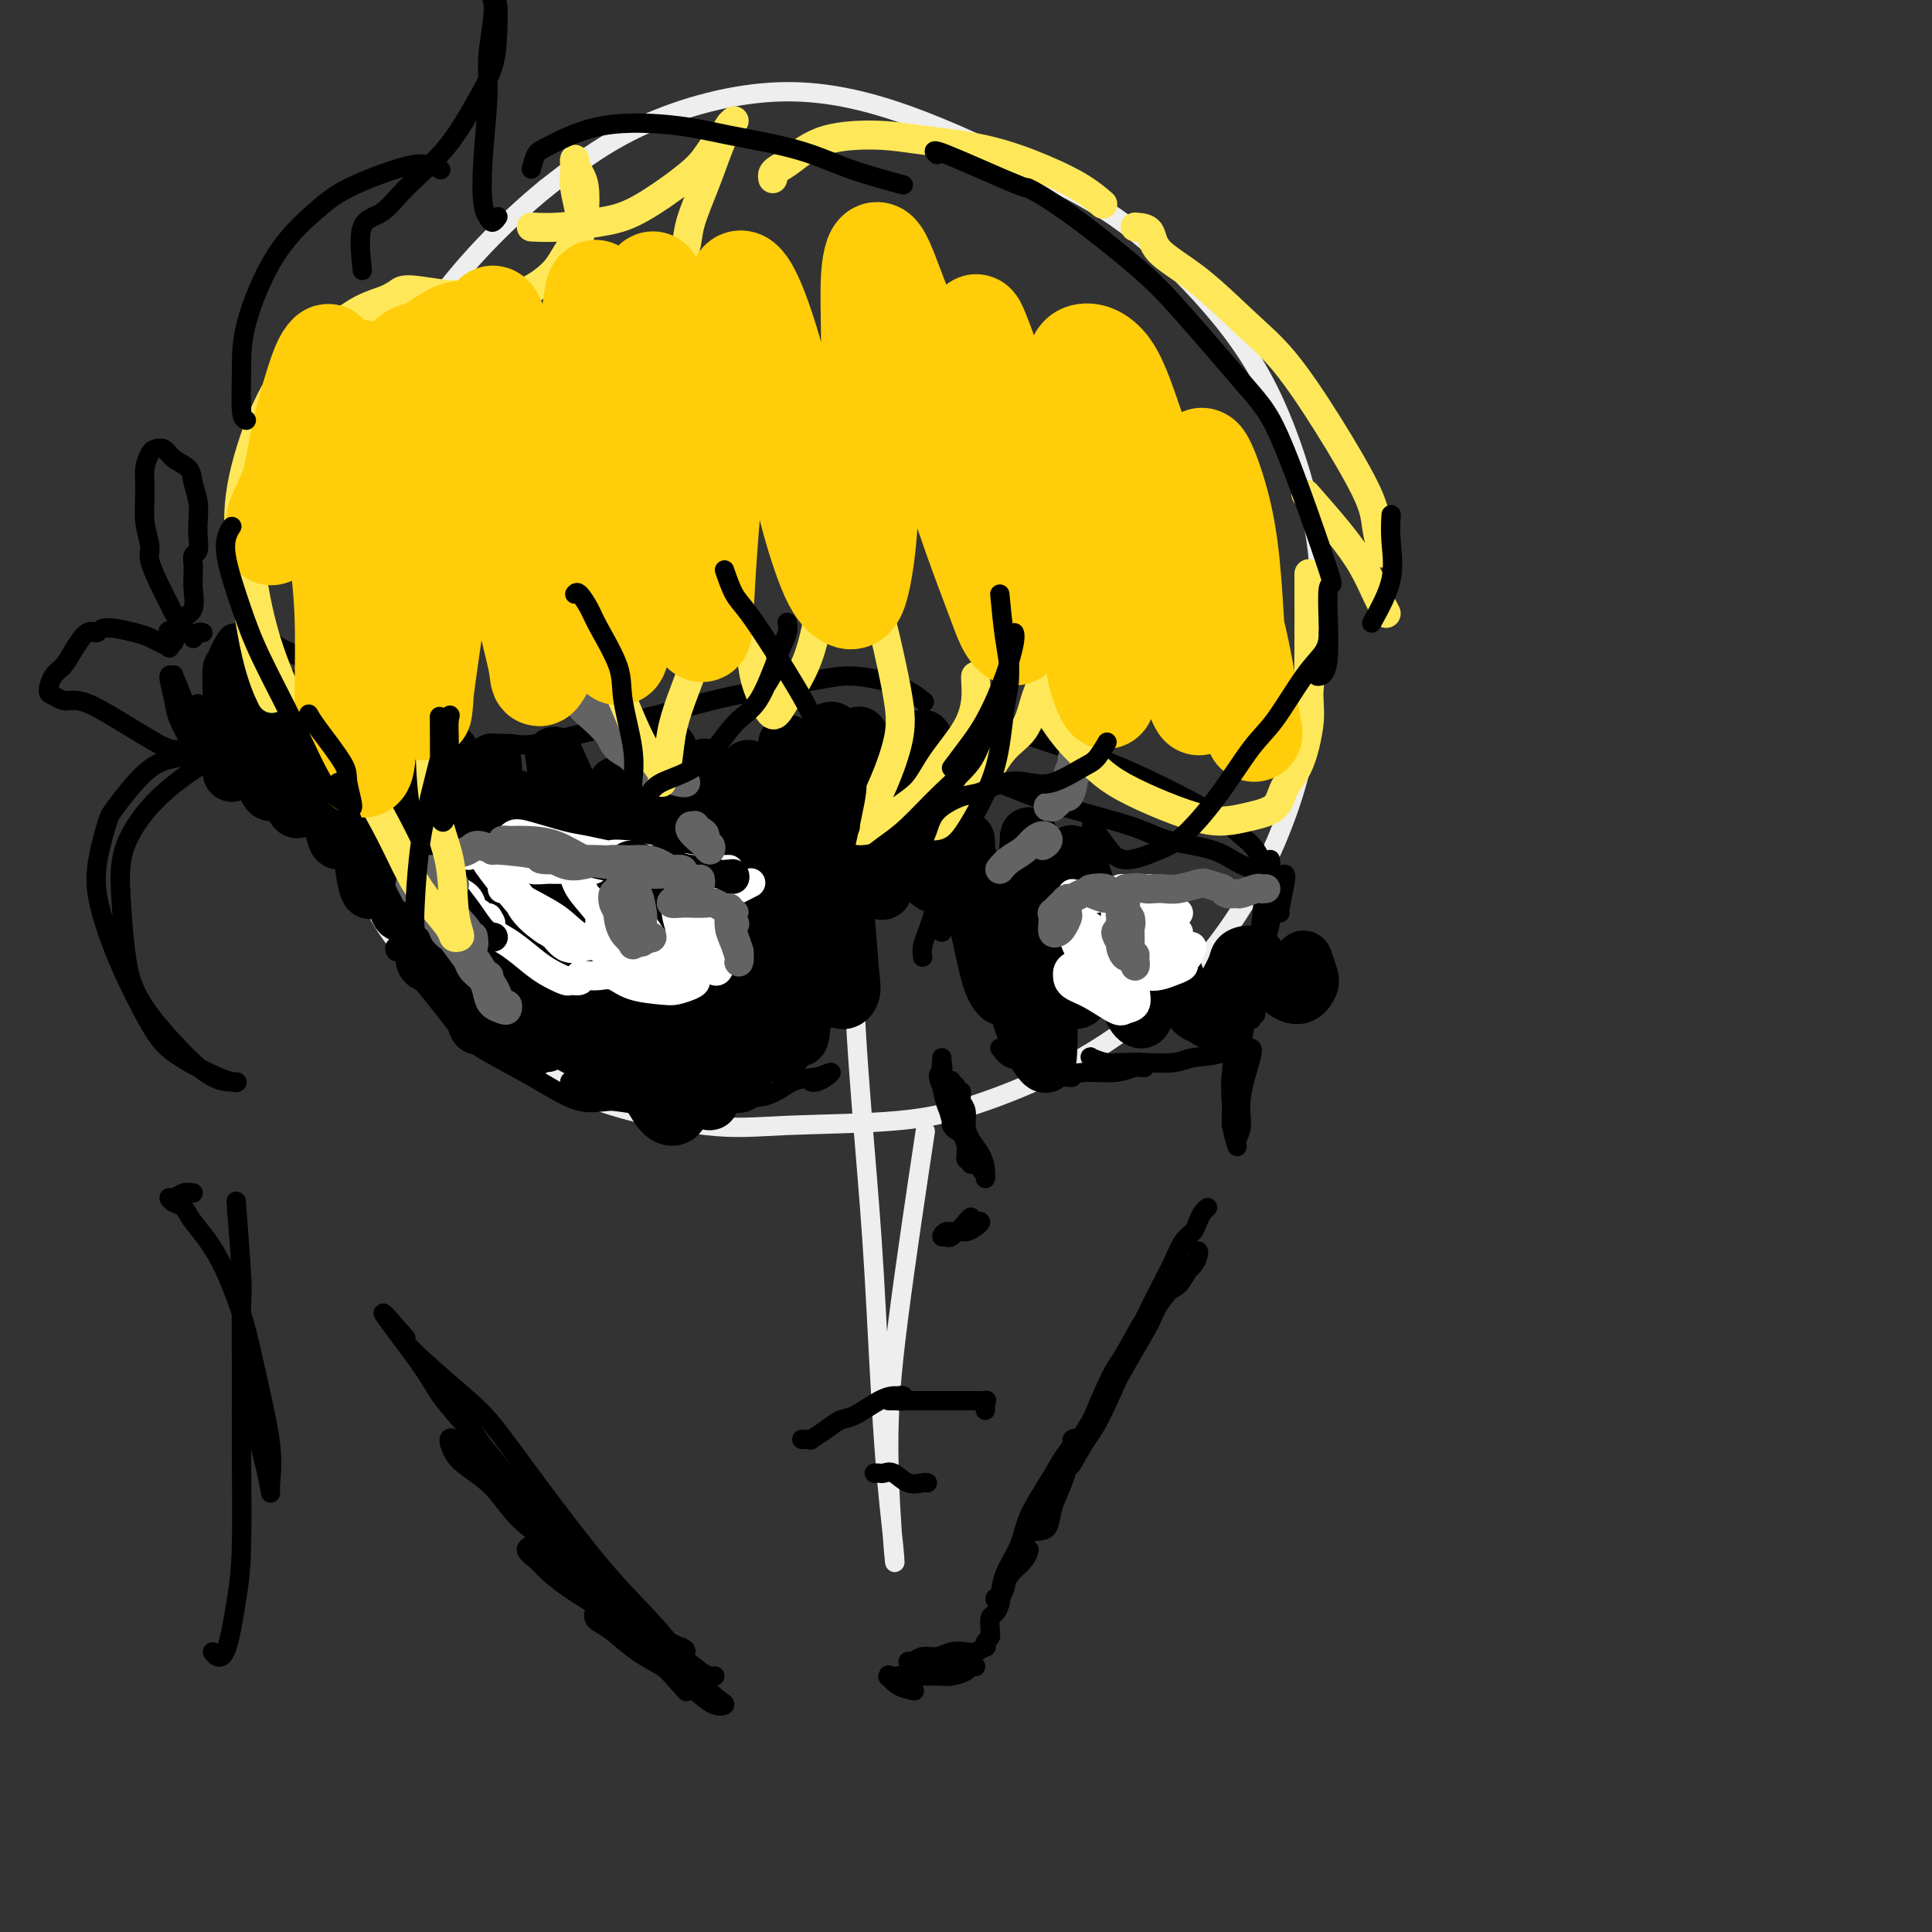 <svg viewBox='0 0 400 400' version='1.1' xmlns='http://www.w3.org/2000/svg' xmlns:xlink='http://www.w3.org/1999/xlink'><rect x="0" y="0" width="400" height="400" fill="#333333" stroke="none"/><g fill='none' stroke='rgb(238,238,238)' stroke-width='4' stroke-linecap='round' stroke-linejoin='round'><path d='M128,74c-3.781,0.896 -7.562,1.791 -11,3c-3.438,1.209 -6.534,2.730 -11,6c-4.466,3.270 -10.302,8.288 -14,12c-3.698,3.712 -5.259,6.117 -8,11c-2.741,4.883 -6.663,12.242 -9,18c-2.337,5.758 -3.087,9.914 -4,16c-0.913,6.086 -1.987,14.103 -2,20c-0.013,5.897 1.034,9.675 3,15c1.966,5.325 4.849,12.198 8,17c3.151,4.802 6.569,7.532 12,12c5.431,4.468 12.876,10.674 18,15c5.124,4.326 7.928,6.772 14,9c6.072,2.228 15.413,4.238 22,5c6.587,0.762 10.422,0.277 17,0c6.578,-0.277 15.901,-0.346 23,-1c7.099,-0.654 11.974,-1.892 18,-4c6.026,-2.108 13.204,-5.086 20,-9c6.796,-3.914 13.212,-8.763 18,-13c4.788,-4.237 7.950,-7.863 11,-12c3.050,-4.137 5.990,-8.786 9,-15c3.010,-6.214 6.090,-13.993 8,-23c1.910,-9.007 2.650,-19.243 3,-27c0.350,-7.757 0.310,-13.037 -1,-20c-1.310,-6.963 -3.890,-15.609 -7,-23c-3.110,-7.391 -6.752,-13.527 -12,-20c-5.248,-6.473 -12.104,-13.284 -18,-18c-5.896,-4.716 -10.834,-7.338 -18,-11c-7.166,-3.662 -16.560,-8.363 -26,-12c-9.440,-3.637 -18.926,-6.210 -29,-6c-10.074,0.210 -20.735,3.203 -29,7c-8.265,3.797 -14.132,8.399 -20,13'/><path d='M113,39c-7.976,6.512 -17.917,16.292 -25,27c-7.083,10.708 -11.310,22.345 -13,27c-1.690,4.655 -0.845,2.327 0,0'/><path d='M182,181c-0.126,-0.026 -0.252,-0.053 -1,2c-0.748,2.053 -2.118,6.184 -3,10c-0.882,3.816 -1.277,7.315 -1,15c0.277,7.685 1.224,19.557 2,29c0.776,9.443 1.380,16.459 2,27c0.620,10.541 1.254,24.608 2,35c0.746,10.392 1.602,17.108 2,21c0.398,3.892 0.339,4.960 0,1c-0.339,-3.960 -0.957,-12.948 -1,-21c-0.043,-8.052 0.488,-15.168 2,-27c1.512,-11.832 4.003,-28.381 5,-35c0.997,-6.619 0.498,-3.310 0,0'/></g>
<g fill='none' stroke='rgb(0,0,0)' stroke-width='4' stroke-linecap='round' stroke-linejoin='round'><path d='M258,210c-0.004,0.454 -0.009,0.908 0,1c0.009,0.092 0.031,-0.177 0,-1c-0.031,-0.823 -0.114,-2.201 0,-4c0.114,-1.799 0.427,-4.018 1,-6c0.573,-1.982 1.407,-3.726 2,-6c0.593,-2.274 0.944,-5.077 1,-7c0.056,-1.923 -0.184,-2.967 0,-4c0.184,-1.033 0.792,-2.056 1,-3c0.208,-0.944 0.014,-1.811 0,-2c-0.014,-0.189 0.150,0.298 0,1c-0.150,0.702 -0.616,1.617 -1,4c-0.384,2.383 -0.687,6.233 -1,9c-0.313,2.767 -0.636,4.451 -1,7c-0.364,2.549 -0.769,5.961 -1,8c-0.231,2.039 -0.287,2.703 0,3c0.287,0.297 0.917,0.228 1,0c0.083,-0.228 -0.381,-0.613 0,-2c0.381,-1.387 1.608,-3.775 2,-6c0.392,-2.225 -0.049,-4.285 0,-6c0.049,-1.715 0.589,-3.084 1,-5c0.411,-1.916 0.695,-4.380 1,-6c0.305,-1.620 0.632,-2.396 1,-3c0.368,-0.604 0.778,-1.038 1,-1c0.222,0.038 0.255,0.546 0,2c-0.255,1.454 -0.800,3.853 -1,5c-0.200,1.147 -0.057,1.042 0,1c0.057,-0.042 0.029,-0.021 0,0'/><path d='M259,217c0.234,0.099 0.469,0.197 0,2c-0.469,1.803 -1.641,5.309 -2,8c-0.359,2.691 0.096,4.565 0,6c-0.096,1.435 -0.744,2.431 -1,3c-0.256,0.569 -0.122,0.710 0,1c0.122,0.290 0.232,0.728 0,0c-0.232,-0.728 -0.804,-2.622 -1,-4c-0.196,-1.378 -0.014,-2.238 0,-4c0.014,-1.762 -0.140,-4.424 0,-7c0.140,-2.576 0.573,-5.065 1,-7c0.427,-1.935 0.846,-3.317 1,-5c0.154,-1.683 0.041,-3.668 0,-5c-0.041,-1.332 -0.011,-2.009 0,-2c0.011,0.009 0.004,0.706 0,1c-0.004,0.294 -0.004,0.185 0,1c0.004,0.815 0.011,2.552 0,5c-0.011,2.448 -0.042,5.606 0,8c0.042,2.394 0.155,4.023 0,6c-0.155,1.977 -0.579,4.302 -1,6c-0.421,1.698 -0.838,2.771 -1,3c-0.162,0.229 -0.069,-0.384 0,-1c0.069,-0.616 0.113,-1.233 0,-3c-0.113,-1.767 -0.384,-4.683 0,-7c0.384,-2.317 1.422,-4.033 2,-6c0.578,-1.967 0.694,-4.183 1,-5c0.306,-0.817 0.802,-0.233 1,0c0.198,0.233 0.099,0.117 0,0'/><path d='M250,250c-0.327,0.248 -0.654,0.496 -1,1c-0.346,0.504 -0.710,1.264 -1,2c-0.290,0.736 -0.507,1.447 -1,2c-0.493,0.553 -1.263,0.949 -2,2c-0.737,1.051 -1.440,2.757 -2,4c-0.560,1.243 -0.978,2.024 -2,4c-1.022,1.976 -2.649,5.147 -4,8c-1.351,2.853 -2.424,5.387 -4,9c-1.576,3.613 -3.653,8.305 -5,11c-1.347,2.695 -1.964,3.392 -3,5c-1.036,1.608 -2.493,4.129 -3,5c-0.507,0.871 -0.065,0.094 0,0c0.065,-0.094 -0.248,0.494 0,0c0.248,-0.494 1.057,-2.071 2,-4c0.943,-1.929 2.018,-4.208 3,-6c0.982,-1.792 1.869,-3.095 3,-5c1.131,-1.905 2.506,-4.411 4,-7c1.494,-2.589 3.108,-5.260 4,-7c0.892,-1.740 1.062,-2.547 2,-4c0.938,-1.453 2.645,-3.551 4,-5c1.355,-1.449 2.357,-2.250 3,-3c0.643,-0.750 0.927,-1.448 1,-2c0.073,-0.552 -0.066,-0.956 0,-1c0.066,-0.044 0.335,0.274 0,1c-0.335,0.726 -1.276,1.860 -2,3c-0.724,1.140 -1.232,2.285 -2,3c-0.768,0.715 -1.797,0.998 -3,2c-1.203,1.002 -2.580,2.722 -4,5c-1.420,2.278 -2.882,5.113 -4,7c-1.118,1.887 -1.891,2.825 -3,5c-1.109,2.175 -2.555,5.588 -4,9'/><path d='M226,294c-4.337,7.007 -4.181,7.025 -5,8c-0.819,0.975 -2.613,2.906 -4,5c-1.387,2.094 -2.366,4.351 -3,6c-0.634,1.649 -0.923,2.690 -1,3c-0.077,0.310 0.059,-0.110 0,0c-0.059,0.110 -0.311,0.752 0,1c0.311,0.248 1.186,0.103 2,0c0.814,-0.103 1.568,-0.165 2,-1c0.432,-0.835 0.542,-2.445 1,-4c0.458,-1.555 1.263,-3.056 2,-5c0.737,-1.944 1.407,-4.331 2,-6c0.593,-1.669 1.108,-2.620 1,-3c-0.108,-0.380 -0.838,-0.189 -1,0c-0.162,0.189 0.243,0.376 0,1c-0.243,0.624 -1.133,1.685 -2,3c-0.867,1.315 -1.709,2.885 -3,5c-1.291,2.115 -3.030,4.776 -4,7c-0.970,2.224 -1.170,4.012 -2,6c-0.830,1.988 -2.290,4.176 -3,6c-0.710,1.824 -0.670,3.282 -1,4c-0.330,0.718 -1.030,0.695 -1,1c0.030,0.305 0.789,0.938 1,1c0.211,0.062 -0.125,-0.446 0,-1c0.125,-0.554 0.713,-1.153 1,-2c0.287,-0.847 0.274,-1.941 1,-3c0.726,-1.059 2.192,-2.082 3,-3c0.808,-0.918 0.957,-1.732 1,-2c0.043,-0.268 -0.019,0.011 0,0c0.019,-0.011 0.121,-0.311 0,0c-0.121,0.311 -0.463,1.232 -1,2c-0.537,0.768 -1.268,1.384 -2,2'/><path d='M210,325c-0.714,0.776 -1.498,1.717 -2,3c-0.502,1.283 -0.723,2.908 -1,4c-0.277,1.092 -0.610,1.651 -1,2c-0.390,0.349 -0.835,0.489 -1,1c-0.165,0.511 -0.048,1.393 0,2c0.048,0.607 0.026,0.937 0,1c-0.026,0.063 -0.058,-0.142 0,0c0.058,0.142 0.206,0.630 0,1c-0.206,0.370 -0.764,0.621 -1,1c-0.236,0.379 -0.149,0.885 0,1c0.149,0.115 0.361,-0.161 0,0c-0.361,0.161 -1.293,0.760 -2,1c-0.707,0.240 -1.187,0.121 -2,0c-0.813,-0.121 -1.960,-0.243 -3,0c-1.040,0.243 -1.975,0.850 -3,1c-1.025,0.150 -2.142,-0.156 -3,0c-0.858,0.156 -1.459,0.774 -2,1c-0.541,0.226 -1.022,0.061 -1,0c0.022,-0.061 0.548,-0.016 1,0c0.452,0.016 0.830,0.003 1,0c0.170,-0.003 0.131,0.003 1,0c0.869,-0.003 2.646,-0.016 4,0c1.354,0.016 2.285,0.060 3,0c0.715,-0.060 1.216,-0.222 2,0c0.784,0.222 1.853,0.830 2,1c0.147,0.170 -0.628,-0.098 -1,0c-0.372,0.098 -0.340,0.562 -1,1c-0.660,0.438 -2.012,0.849 -3,1c-0.988,0.151 -1.612,0.041 -3,0c-1.388,-0.041 -3.539,-0.012 -5,0c-1.461,0.012 -2.230,0.006 -3,0'/><path d='M186,347c-2.909,0.338 -2.180,0.182 -2,0c0.180,-0.182 -0.189,-0.389 0,0c0.189,0.389 0.935,1.374 2,2c1.065,0.626 2.447,0.893 3,1c0.553,0.107 0.276,0.053 0,0'/><path d='M148,347c-0.289,0.038 -0.577,0.077 -1,0c-0.423,-0.077 -0.980,-0.268 -2,-1c-1.020,-0.732 -2.504,-2.003 -4,-3c-1.496,-0.997 -3.003,-1.718 -5,-3c-1.997,-1.282 -4.483,-3.125 -6,-4c-1.517,-0.875 -2.065,-0.782 -3,-1c-0.935,-0.218 -2.257,-0.748 -3,-1c-0.743,-0.252 -0.906,-0.227 -1,0c-0.094,0.227 -0.118,0.655 0,1c0.118,0.345 0.377,0.608 1,1c0.623,0.392 1.610,0.914 3,2c1.390,1.086 3.182,2.736 5,4c1.818,1.264 3.663,2.141 5,3c1.337,0.859 2.167,1.698 3,2c0.833,0.302 1.670,0.067 2,0c0.330,-0.067 0.154,0.035 0,0c-0.154,-0.035 -0.284,-0.208 -1,-1c-0.716,-0.792 -2.017,-2.205 -4,-4c-1.983,-1.795 -4.649,-3.974 -7,-6c-2.351,-2.026 -4.387,-3.900 -7,-6c-2.613,-2.100 -5.804,-4.427 -8,-6c-2.196,-1.573 -3.397,-2.393 -4,-3c-0.603,-0.607 -0.608,-1.003 -1,-1c-0.392,0.003 -1.171,0.404 -1,1c0.171,0.596 1.291,1.386 2,2c0.709,0.614 1.008,1.052 2,2c0.992,0.948 2.679,2.405 5,4c2.321,1.595 5.277,3.328 8,5c2.723,1.672 5.215,3.283 7,4c1.785,0.717 2.865,0.539 4,1c1.135,0.461 2.324,1.560 3,2c0.676,0.440 0.838,0.220 1,0'/><path d='M141,341c3.016,1.659 -0.944,-0.192 -4,-2c-3.056,-1.808 -5.208,-3.572 -7,-5c-1.792,-1.428 -3.225,-2.521 -6,-5c-2.775,-2.479 -6.894,-6.343 -10,-9c-3.106,-2.657 -5.201,-4.107 -7,-6c-1.799,-1.893 -3.301,-4.231 -5,-6c-1.699,-1.769 -3.594,-2.970 -5,-4c-1.406,-1.030 -2.324,-1.889 -3,-3c-0.676,-1.111 -1.109,-2.475 -1,-3c0.109,-0.525 0.761,-0.213 1,0c0.239,0.213 0.067,0.325 1,1c0.933,0.675 2.973,1.912 5,4c2.027,2.088 4.041,5.027 6,7c1.959,1.973 3.865,2.979 7,6c3.135,3.021 7.501,8.057 11,12c3.499,3.943 6.133,6.794 9,10c2.867,3.206 5.968,6.766 8,9c2.032,2.234 2.995,3.143 4,4c1.005,0.857 2.051,1.664 3,2c0.949,0.336 1.802,0.201 2,0c0.198,-0.201 -0.257,-0.467 -1,-1c-0.743,-0.533 -1.773,-1.331 -4,-4c-2.227,-2.669 -5.652,-7.207 -9,-11c-3.348,-3.793 -6.618,-6.839 -11,-12c-4.382,-5.161 -9.875,-12.437 -14,-18c-4.125,-5.563 -6.882,-9.413 -9,-12c-2.118,-2.587 -3.599,-3.910 -6,-6c-2.401,-2.090 -5.723,-4.947 -8,-7c-2.277,-2.053 -3.508,-3.301 -4,-4c-0.492,-0.699 -0.246,-0.850 0,-1'/><path d='M84,277c-9.681,-11.251 -1.884,-1.377 2,4c3.884,5.377 3.854,6.257 6,9c2.146,2.743 6.467,7.348 11,13c4.533,5.652 9.277,12.351 13,17c3.723,4.649 6.426,7.249 10,11c3.574,3.751 8.019,8.652 11,12c2.981,3.348 4.498,5.141 5,6c0.502,0.859 -0.013,0.784 0,1c0.013,0.216 0.552,0.725 -1,-1c-1.552,-1.725 -5.195,-5.683 -8,-9c-2.805,-3.317 -4.773,-5.992 -9,-11c-4.227,-5.008 -10.715,-12.348 -16,-19c-5.285,-6.652 -9.367,-12.615 -11,-15c-1.633,-2.385 -0.816,-1.193 0,0'/><path d='M73,184c-0.415,-1.809 -0.830,-3.617 -1,-5c-0.170,-1.383 -0.094,-2.339 -1,-4c-0.906,-1.661 -2.793,-4.026 -5,-6c-2.207,-1.974 -4.734,-3.557 -7,-5c-2.266,-1.443 -4.271,-2.744 -7,-4c-2.729,-1.256 -6.183,-2.466 -9,-3c-2.817,-0.534 -4.997,-0.393 -7,0c-2.003,0.393 -3.828,1.038 -6,3c-2.172,1.962 -4.691,5.243 -6,7c-1.309,1.757 -1.407,1.992 -2,4c-0.593,2.008 -1.680,5.789 -2,9c-0.320,3.211 0.128,5.850 1,9c0.872,3.150 2.167,6.809 4,11c1.833,4.191 4.205,8.913 6,12c1.795,3.087 3.012,4.540 5,6c1.988,1.460 4.746,2.927 7,4c2.254,1.073 4.006,1.752 5,2c0.994,0.248 1.232,0.066 1,0c-0.232,-0.066 -0.933,-0.016 -1,0c-0.067,0.016 0.501,-0.002 0,0c-0.501,0.002 -2.071,0.023 -4,-1c-1.929,-1.023 -4.216,-3.091 -7,-6c-2.784,-2.909 -6.063,-6.659 -8,-10c-1.937,-3.341 -2.532,-6.273 -3,-10c-0.468,-3.727 -0.811,-8.250 -1,-12c-0.189,-3.750 -0.225,-6.729 1,-10c1.225,-3.271 3.710,-6.836 7,-10c3.290,-3.164 7.386,-5.929 11,-8c3.614,-2.071 6.747,-3.449 8,-4c1.253,-0.551 0.627,-0.276 0,0'/><path d='M201,252c-0.247,0.188 -0.494,0.376 -1,1c-0.506,0.624 -1.271,1.685 -2,2c-0.729,0.315 -1.423,-0.116 -2,0c-0.577,0.116 -1.039,0.778 -1,1c0.039,0.222 0.577,0.004 1,0c0.423,-0.004 0.731,0.206 1,0c0.269,-0.206 0.500,-0.827 1,-1c0.500,-0.173 1.269,0.101 2,0c0.731,-0.101 1.423,-0.578 2,-1c0.577,-0.422 1.037,-0.788 1,-1c-0.037,-0.212 -0.573,-0.268 -1,0c-0.427,0.268 -0.746,0.860 -1,1c-0.254,0.140 -0.443,-0.172 -1,0c-0.557,0.172 -1.482,0.827 -2,1c-0.518,0.173 -0.631,-0.135 -1,0c-0.369,0.135 -0.996,0.713 -1,1c-0.004,0.287 0.616,0.283 1,0c0.384,-0.283 0.534,-0.847 1,-1c0.466,-0.153 1.249,0.103 2,0c0.751,-0.103 1.472,-0.566 2,-1c0.528,-0.434 0.865,-0.838 1,-1c0.135,-0.162 0.067,-0.081 0,0'/><path d='M199,226c0.032,0.351 0.063,0.702 0,1c-0.063,0.298 -0.221,0.544 0,1c0.221,0.456 0.819,1.122 1,2c0.181,0.878 -0.057,1.967 0,3c0.057,1.033 0.408,2.011 1,3c0.592,0.989 1.423,1.990 2,3c0.577,1.010 0.898,2.027 1,3c0.102,0.973 -0.017,1.900 0,2c0.017,0.100 0.170,-0.627 0,-1c-0.170,-0.373 -0.662,-0.392 -1,-1c-0.338,-0.608 -0.521,-1.806 -1,-3c-0.479,-1.194 -1.254,-2.383 -2,-4c-0.746,-1.617 -1.464,-3.660 -2,-5c-0.536,-1.340 -0.890,-1.975 -1,-3c-0.110,-1.025 0.026,-2.438 0,-3c-0.026,-0.562 -0.213,-0.271 0,0c0.213,0.271 0.827,0.522 1,1c0.173,0.478 -0.093,1.182 0,2c0.093,0.818 0.547,1.751 1,3c0.453,1.249 0.907,2.814 1,4c0.093,1.186 -0.175,1.994 0,3c0.175,1.006 0.795,2.209 1,3c0.205,0.791 -0.003,1.171 0,1c0.003,-0.171 0.219,-0.891 0,-1c-0.219,-0.109 -0.871,0.393 -1,0c-0.129,-0.393 0.264,-1.683 0,-3c-0.264,-1.317 -1.187,-2.662 -2,-4c-0.813,-1.338 -1.518,-2.668 -2,-4c-0.482,-1.332 -0.741,-2.666 -1,-4'/><path d='M195,225c-1.395,-3.162 -0.384,-2.567 0,-3c0.384,-0.433 0.140,-1.893 0,-2c-0.140,-0.107 -0.178,1.139 0,2c0.178,0.861 0.570,1.337 1,3c0.430,1.663 0.897,4.512 1,6c0.103,1.488 -0.157,1.617 0,2c0.157,0.383 0.732,1.022 1,1c0.268,-0.022 0.230,-0.706 0,-1c-0.230,-0.294 -0.650,-0.197 -1,-1c-0.350,-0.803 -0.630,-2.506 -1,-4c-0.370,-1.494 -0.831,-2.779 -1,-4c-0.169,-1.221 -0.045,-2.379 0,-3c0.045,-0.621 0.012,-0.706 0,-1c-0.012,-0.294 -0.003,-0.798 0,-1c0.003,-0.202 0.002,-0.101 0,0'/><path d='M191,198c0.024,0.155 0.048,0.310 0,0c-0.048,-0.310 -0.167,-1.084 0,-2c0.167,-0.916 0.619,-1.975 1,-3c0.381,-1.025 0.691,-2.016 1,-3c0.309,-0.984 0.619,-1.963 1,-2c0.381,-0.037 0.834,0.866 1,1c0.166,0.134 0.044,-0.500 0,0c-0.044,0.500 -0.012,2.134 0,3c0.012,0.866 0.003,0.964 0,1c-0.003,0.036 -0.001,0.010 0,0c0.001,-0.010 0.000,-0.005 0,0'/><path d='M109,219c-0.744,0.221 -1.487,0.443 -3,0c-1.513,-0.443 -3.795,-1.550 -6,-3c-2.205,-1.450 -4.332,-3.244 -6,-5c-1.668,-1.756 -2.876,-3.474 -4,-5c-1.124,-1.526 -2.165,-2.859 -3,-4c-0.835,-1.141 -1.464,-2.091 -2,-3c-0.536,-0.909 -0.978,-1.776 -1,-2c-0.022,-0.224 0.378,0.197 0,0c-0.378,-0.197 -1.533,-1.012 -2,-1c-0.467,0.012 -0.247,0.850 0,1c0.247,0.150 0.522,-0.389 1,0c0.478,0.389 1.159,1.705 2,3c0.841,1.295 1.842,2.568 3,4c1.158,1.432 2.471,3.022 4,5c1.529,1.978 3.272,4.344 5,6c1.728,1.656 3.439,2.603 6,4c2.561,1.397 5.973,3.246 9,5c3.027,1.754 5.671,3.413 8,4c2.329,0.587 4.343,0.102 6,0c1.657,-0.102 2.958,0.180 4,0c1.042,-0.180 1.825,-0.823 2,-1c0.175,-0.177 -0.259,0.111 -1,0c-0.741,-0.111 -1.791,-0.621 -3,-1c-1.209,-0.379 -2.579,-0.627 -4,-1c-1.421,-0.373 -2.893,-0.871 -4,-1c-1.107,-0.129 -1.850,0.112 -2,0c-0.150,-0.112 0.291,-0.577 1,0c0.709,0.577 1.685,2.196 3,3c1.315,0.804 2.969,0.793 5,1c2.031,0.207 4.437,0.630 7,1c2.563,0.370 5.281,0.685 8,1'/><path d='M142,230c4.522,0.490 4.827,-1.285 7,-2c2.173,-0.715 6.212,-0.371 9,-1c2.788,-0.629 4.324,-2.231 6,-3c1.676,-0.769 3.493,-0.703 5,-1c1.507,-0.297 2.705,-0.955 3,-1c0.295,-0.045 -0.313,0.524 -1,1c-0.687,0.476 -1.454,0.859 -2,1c-0.546,0.141 -0.870,0.040 -1,0c-0.130,-0.040 -0.065,-0.020 0,0'/><path d='M217,222c1.578,0.422 3.156,0.844 4,1c0.844,0.156 0.956,0.044 1,0c0.044,-0.044 0.022,-0.022 0,0'/><path d='M207,217c0.614,0.793 1.227,1.587 2,2c0.773,0.413 1.705,0.446 4,1c2.295,0.554 5.954,1.628 8,2c2.046,0.372 2.478,0.043 4,0c1.522,-0.043 4.133,0.199 6,0c1.867,-0.199 2.989,-0.838 4,-1c1.011,-0.162 1.913,0.154 2,0c0.087,-0.154 -0.639,-0.777 -1,-1c-0.361,-0.223 -0.357,-0.047 -1,0c-0.643,0.047 -1.935,-0.036 -3,0c-1.065,0.036 -1.905,0.192 -3,0c-1.095,-0.192 -2.445,-0.731 -3,-1c-0.555,-0.269 -0.315,-0.267 0,0c0.315,0.267 0.703,0.800 2,1c1.297,0.200 3.501,0.066 5,0c1.499,-0.066 2.294,-0.066 4,0c1.706,0.066 4.324,0.196 6,0c1.676,-0.196 2.410,-0.718 4,-1c1.590,-0.282 4.034,-0.323 6,-1c1.966,-0.677 3.452,-1.990 4,-3c0.548,-1.010 0.156,-1.717 0,-2c-0.156,-0.283 -0.078,-0.141 0,0'/><path d='M102,154c1.407,-0.064 2.813,-0.127 4,0c1.187,0.127 2.154,0.445 5,0c2.846,-0.445 7.573,-1.651 13,-3c5.427,-1.349 11.556,-2.840 16,-4c4.444,-1.160 7.202,-1.988 12,-3c4.798,-1.012 11.637,-2.208 16,-3c4.363,-0.792 6.252,-1.181 9,-1c2.748,0.181 6.355,0.933 9,2c2.645,1.067 4.327,2.448 5,3c0.673,0.552 0.336,0.276 0,0'/><path d='M208,153c0.941,-0.492 1.882,-0.984 3,-1c1.118,-0.016 2.414,0.445 4,1c1.586,0.555 3.463,1.204 6,2c2.537,0.796 5.736,1.739 9,3c3.264,1.261 6.593,2.839 9,4c2.407,1.161 3.891,1.904 6,3c2.109,1.096 4.843,2.546 7,4c2.157,1.454 3.736,2.912 5,4c1.264,1.088 2.213,1.806 3,3c0.787,1.194 1.411,2.865 2,4c0.589,1.135 1.142,1.734 1,2c-0.142,0.266 -0.977,0.199 -1,0c-0.023,-0.199 0.768,-0.531 0,-1c-0.768,-0.469 -3.094,-1.077 -5,-2c-1.906,-0.923 -3.390,-2.163 -6,-3c-2.610,-0.837 -6.346,-1.272 -9,-2c-2.654,-0.728 -4.228,-1.750 -8,-3c-3.772,-1.250 -9.743,-2.728 -14,-4c-4.257,-1.272 -6.799,-2.339 -11,-4c-4.201,-1.661 -10.062,-3.917 -14,-5c-3.938,-1.083 -5.952,-0.994 -8,-1c-2.048,-0.006 -4.128,-0.107 -5,0c-0.872,0.107 -0.535,0.421 0,1c0.535,0.579 1.267,1.423 2,2c0.733,0.577 1.467,0.886 2,1c0.533,0.114 0.867,0.033 1,0c0.133,-0.033 0.067,-0.016 0,0'/><path d='M98,161c-0.079,-0.711 -0.159,-1.422 -1,-2c-0.841,-0.578 -2.445,-1.023 -4,-2c-1.555,-0.977 -3.062,-2.486 -5,-4c-1.938,-1.514 -4.306,-3.034 -6,-4c-1.694,-0.966 -2.713,-1.379 -4,-2c-1.287,-0.621 -2.841,-1.451 -4,-2c-1.159,-0.549 -1.921,-0.818 -2,-1c-0.079,-0.182 0.526,-0.276 1,0c0.474,0.276 0.818,0.923 1,1c0.182,0.077 0.202,-0.415 1,0c0.798,0.415 2.375,1.737 3,2c0.625,0.263 0.299,-0.535 0,-1c-0.299,-0.465 -0.569,-0.599 -1,-1c-0.431,-0.401 -1.022,-1.069 -2,-2c-0.978,-0.931 -2.343,-2.124 -4,-3c-1.657,-0.876 -3.606,-1.436 -5,-2c-1.394,-0.564 -2.232,-1.131 -4,-2c-1.768,-0.869 -4.467,-2.039 -6,-3c-1.533,-0.961 -1.899,-1.715 -3,-2c-1.101,-0.285 -2.936,-0.103 -4,0c-1.064,0.103 -1.357,0.127 -2,1c-0.643,0.873 -1.636,2.594 -2,4c-0.364,1.406 -0.098,2.497 0,4c0.098,1.503 0.027,3.419 0,5c-0.027,1.581 -0.011,2.827 0,4c0.011,1.173 0.019,2.273 0,3c-0.019,0.727 -0.063,1.082 0,1c0.063,-0.082 0.233,-0.599 0,-1c-0.233,-0.401 -0.871,-0.685 -1,-1c-0.129,-0.315 0.249,-0.661 0,-1c-0.249,-0.339 -1.124,-0.669 -2,-1'/><path d='M42,149c-0.689,-1.133 -0.911,-2.467 -1,-3c-0.089,-0.533 -0.044,-0.267 0,0'/><path d='M42,131c-0.302,-0.106 -0.605,-0.211 -1,0c-0.395,0.211 -0.883,0.740 -1,1c-0.117,0.260 0.138,0.251 0,0c-0.138,-0.251 -0.669,-0.743 -1,-1c-0.331,-0.257 -0.461,-0.278 -1,-1c-0.539,-0.722 -1.488,-2.145 -2,-3c-0.512,-0.855 -0.586,-1.143 -1,-2c-0.414,-0.857 -1.168,-2.283 -2,-4c-0.832,-1.717 -1.740,-3.726 -2,-5c-0.260,-1.274 0.130,-1.812 0,-3c-0.130,-1.188 -0.779,-3.026 -1,-5c-0.221,-1.974 -0.015,-4.086 0,-6c0.015,-1.914 -0.163,-3.631 0,-5c0.163,-1.369 0.667,-2.390 1,-3c0.333,-0.610 0.495,-0.810 1,-1c0.505,-0.190 1.355,-0.369 2,0c0.645,0.369 1.087,1.285 2,2c0.913,0.715 2.297,1.230 3,2c0.703,0.770 0.725,1.797 1,3c0.275,1.203 0.802,2.583 1,4c0.198,1.417 0.067,2.870 0,4c-0.067,1.130 -0.071,1.938 0,3c0.071,1.062 0.215,2.377 0,3c-0.215,0.623 -0.790,0.553 -1,1c-0.210,0.447 -0.054,1.412 0,2c0.054,0.588 0.008,0.801 0,1c-0.008,0.199 0.023,0.385 0,1c-0.023,0.615 -0.099,1.660 0,3c0.099,1.340 0.373,2.976 0,4c-0.373,1.024 -1.392,1.435 -2,2c-0.608,0.565 -0.804,1.282 -1,2'/><path d='M37,130c-1.071,4.244 -1.748,1.854 -2,1c-0.252,-0.854 -0.081,-0.174 0,0c0.081,0.174 0.070,-0.160 0,0c-0.070,0.160 -0.199,0.814 0,1c0.199,0.186 0.727,-0.097 1,0c0.273,0.097 0.291,0.573 0,1c-0.291,0.427 -0.893,0.806 -1,1c-0.107,0.194 0.280,0.205 0,0c-0.280,-0.205 -1.226,-0.625 -2,-1c-0.774,-0.375 -1.375,-0.706 -2,-1c-0.625,-0.294 -1.273,-0.550 -3,-1c-1.727,-0.450 -4.531,-1.095 -6,-1c-1.469,0.095 -1.601,0.930 -2,1c-0.399,0.070 -1.064,-0.626 -2,0c-0.936,0.626 -2.144,2.573 -3,4c-0.856,1.427 -1.362,2.334 -2,3c-0.638,0.666 -1.409,1.093 -2,2c-0.591,0.907 -1.000,2.296 -1,3c0.000,0.704 0.411,0.723 1,1c0.589,0.277 1.357,0.812 2,1c0.643,0.188 1.162,0.030 2,0c0.838,-0.030 1.997,0.070 4,1c2.003,0.930 4.852,2.690 7,4c2.148,1.310 3.597,2.168 5,3c1.403,0.832 2.762,1.637 4,2c1.238,0.363 2.357,0.285 3,0c0.643,-0.285 0.812,-0.777 1,-1c0.188,-0.223 0.397,-0.175 0,-1c-0.397,-0.825 -1.399,-2.521 -2,-4c-0.601,-1.479 -0.800,-2.739 -1,-4'/><path d='M36,145c-0.603,-2.693 -1.110,-4.427 -1,-5c0.110,-0.573 0.838,0.013 1,0c0.162,-0.013 -0.242,-0.627 0,0c0.242,0.627 1.129,2.495 2,5c0.871,2.505 1.726,5.646 2,7c0.274,1.354 -0.031,0.920 0,1c0.031,0.080 0.400,0.674 1,1c0.600,0.326 1.432,0.385 2,-1c0.568,-1.385 0.870,-4.214 1,-6c0.130,-1.786 0.086,-2.530 0,-4c-0.086,-1.470 -0.216,-3.665 0,-5c0.216,-1.335 0.776,-1.810 1,-2c0.224,-0.190 0.112,-0.095 0,0'/></g>
<g fill='none' stroke='rgb(0,0,0)' stroke-width='12' stroke-linecap='round' stroke-linejoin='round'><path d='M50,145c-0.453,-0.091 -0.906,-0.182 -1,0c-0.094,0.182 0.171,0.637 0,1c-0.171,0.363 -0.778,0.635 -1,1c-0.222,0.365 -0.060,0.825 0,2c0.060,1.175 0.016,3.066 0,5c-0.016,1.934 -0.004,3.912 0,5c0.004,1.088 0.001,1.288 0,1c-0.001,-0.288 -0.000,-1.062 0,-2c0.000,-0.938 0.000,-2.039 0,-4c-0.000,-1.961 0.000,-4.781 0,-7c-0.000,-2.219 -0.001,-3.837 0,-5c0.001,-1.163 0.004,-1.871 0,-2c-0.004,-0.129 -0.016,0.323 0,1c0.016,0.677 0.058,1.581 0,3c-0.058,1.419 -0.218,3.354 0,5c0.218,1.646 0.814,3.001 1,4c0.186,0.999 -0.037,1.640 0,2c0.037,0.360 0.335,0.439 1,0c0.665,-0.439 1.699,-1.397 2,-3c0.301,-1.603 -0.130,-3.852 0,-6c0.130,-2.148 0.820,-4.194 1,-6c0.180,-1.806 -0.149,-3.373 0,-4c0.149,-0.627 0.776,-0.316 1,0c0.224,0.316 0.045,0.636 0,2c-0.045,1.364 0.043,3.772 0,6c-0.043,2.228 -0.218,4.278 0,7c0.218,2.722 0.829,6.117 1,8c0.171,1.883 -0.098,2.253 0,3c0.098,0.747 0.562,1.870 1,2c0.438,0.130 0.849,-0.734 1,-2c0.151,-1.266 0.043,-2.933 0,-5c-0.043,-2.067 -0.022,-4.533 0,-7'/><path d='M57,150c0.533,-2.921 0.865,-4.224 1,-5c0.135,-0.776 0.074,-1.025 0,-1c-0.074,0.025 -0.161,0.323 0,1c0.161,0.677 0.569,1.734 1,4c0.431,2.266 0.885,5.740 1,8c0.115,2.260 -0.110,3.305 0,5c0.110,1.695 0.554,4.040 1,5c0.446,0.960 0.893,0.533 1,0c0.107,-0.533 -0.125,-1.174 0,-3c0.125,-1.826 0.607,-4.838 1,-7c0.393,-2.162 0.697,-3.475 1,-5c0.303,-1.525 0.606,-3.261 1,-4c0.394,-0.739 0.879,-0.480 1,0c0.121,0.480 -0.122,1.180 0,3c0.122,1.820 0.610,4.759 1,7c0.390,2.241 0.682,3.784 1,6c0.318,2.216 0.661,5.104 1,7c0.339,1.896 0.673,2.800 1,3c0.327,0.200 0.647,-0.304 1,-2c0.353,-1.696 0.741,-4.583 1,-7c0.259,-2.417 0.391,-4.363 1,-7c0.609,-2.637 1.694,-5.965 2,-8c0.306,-2.035 -0.168,-2.778 0,-3c0.168,-0.222 0.976,0.077 1,2c0.024,1.923 -0.737,5.470 -1,9c-0.263,3.530 -0.028,7.043 0,10c0.028,2.957 -0.150,5.359 0,8c0.150,2.641 0.628,5.522 1,7c0.372,1.478 0.639,1.552 1,1c0.361,-0.552 0.818,-1.729 1,-4c0.182,-2.271 0.091,-5.635 0,-9'/><path d='M78,171c0.265,-3.082 -0.072,-4.787 0,-7c0.072,-2.213 0.554,-4.933 1,-7c0.446,-2.067 0.854,-3.481 1,-4c0.146,-0.519 0.028,-0.144 0,1c-0.028,1.144 0.034,3.057 0,6c-0.034,2.943 -0.163,6.917 0,10c0.163,3.083 0.618,5.275 1,8c0.382,2.725 0.691,5.984 1,8c0.309,2.016 0.619,2.791 1,3c0.381,0.209 0.835,-0.146 1,-2c0.165,-1.854 0.043,-5.205 0,-8c-0.043,-2.795 -0.008,-5.033 0,-8c0.008,-2.967 -0.012,-6.663 0,-9c0.012,-2.337 0.058,-3.317 0,-4c-0.058,-0.683 -0.218,-1.071 0,0c0.218,1.071 0.813,3.600 1,6c0.187,2.400 -0.033,4.671 0,8c0.033,3.329 0.321,7.716 1,12c0.679,4.284 1.751,8.466 2,11c0.249,2.534 -0.324,3.420 0,4c0.324,0.580 1.544,0.854 2,-1c0.456,-1.854 0.146,-5.838 0,-9c-0.146,-3.162 -0.130,-5.503 0,-9c0.130,-3.497 0.374,-8.149 1,-13c0.626,-4.851 1.634,-9.901 2,-11c0.366,-1.099 0.090,1.754 0,2c-0.090,0.246 0.006,-2.117 0,2c-0.006,4.117 -0.115,14.712 0,20c0.115,5.288 0.454,5.270 1,8c0.546,2.730 1.299,8.209 2,12c0.701,3.791 1.351,5.896 2,8'/><path d='M98,208c1.090,8.237 1.315,2.829 2,0c0.685,-2.829 1.830,-3.078 2,-6c0.170,-2.922 -0.634,-8.518 -1,-12c-0.366,-3.482 -0.294,-4.850 0,-10c0.294,-5.150 0.812,-14.084 1,-18c0.188,-3.916 0.048,-2.816 0,-3c-0.048,-0.184 -0.003,-1.653 0,-1c0.003,0.653 -0.037,3.430 0,6c0.037,2.570 0.150,4.935 0,9c-0.150,4.065 -0.562,9.831 0,16c0.562,6.169 2.099,12.741 3,17c0.901,4.259 1.168,6.203 2,8c0.832,1.797 2.230,3.446 3,3c0.770,-0.446 0.911,-2.987 1,-5c0.089,-2.013 0.125,-3.498 0,-7c-0.125,-3.502 -0.412,-9.020 -1,-13c-0.588,-3.980 -1.478,-6.420 -2,-10c-0.522,-3.580 -0.677,-8.298 -1,-11c-0.323,-2.702 -0.814,-3.389 -1,-4c-0.186,-0.611 -0.068,-1.147 0,0c0.068,1.147 0.087,3.978 0,8c-0.087,4.022 -0.279,9.236 0,13c0.279,3.764 1.028,6.078 2,10c0.972,3.922 2.167,9.451 3,13c0.833,3.549 1.303,5.117 2,5c0.697,-0.117 1.620,-1.920 2,-4c0.380,-2.080 0.215,-4.439 0,-7c-0.215,-2.561 -0.480,-5.326 -1,-9c-0.520,-3.674 -1.294,-8.258 -2,-12c-0.706,-3.742 -1.345,-6.640 -2,-9c-0.655,-2.360 -1.328,-4.180 -2,-6'/><path d='M108,169c-1.493,-6.825 -1.727,-2.387 -2,0c-0.273,2.387 -0.585,2.721 0,5c0.585,2.279 2.067,6.501 3,11c0.933,4.499 1.317,9.276 3,15c1.683,5.724 4.667,12.395 6,15c1.333,2.605 1.016,1.145 1,1c-0.016,-0.145 0.268,1.026 1,1c0.732,-0.026 1.913,-1.249 2,-3c0.087,-1.751 -0.920,-4.031 -2,-7c-1.080,-2.969 -2.232,-6.626 -3,-9c-0.768,-2.374 -1.152,-3.464 -2,-5c-0.848,-1.536 -2.162,-3.517 -3,-4c-0.838,-0.483 -1.201,0.533 -1,2c0.201,1.467 0.967,3.384 2,6c1.033,2.616 2.332,5.931 4,9c1.668,3.069 3.703,5.892 5,8c1.297,2.108 1.855,3.501 3,5c1.145,1.499 2.879,3.103 4,4c1.121,0.897 1.631,1.088 2,1c0.369,-0.088 0.596,-0.453 0,-2c-0.596,-1.547 -2.016,-4.274 -3,-6c-0.984,-1.726 -1.534,-2.451 -3,-4c-1.466,-1.549 -3.850,-3.923 -5,-5c-1.150,-1.077 -1.067,-0.857 -1,-1c0.067,-0.143 0.117,-0.648 1,0c0.883,0.648 2.597,2.448 4,5c1.403,2.552 2.495,5.855 4,8c1.505,2.145 3.424,3.132 5,5c1.576,1.868 2.809,4.618 4,6c1.191,1.382 2.340,1.395 3,1c0.660,-0.395 0.830,-1.197 1,-2'/><path d='M141,229c0.307,-1.085 -0.924,-3.299 -2,-5c-1.076,-1.701 -1.997,-2.891 -3,-5c-1.003,-2.109 -2.089,-5.138 -3,-7c-0.911,-1.862 -1.648,-2.558 -2,-3c-0.352,-0.442 -0.320,-0.630 0,0c0.320,0.630 0.927,2.078 2,4c1.073,1.922 2.612,4.317 4,6c1.388,1.683 2.626,2.652 4,4c1.374,1.348 2.885,3.074 4,4c1.115,0.926 1.833,1.052 2,1c0.167,-0.052 -0.218,-0.283 -1,-1c-0.782,-0.717 -1.961,-1.919 -4,-4c-2.039,-2.081 -4.937,-5.041 -7,-7c-2.063,-1.959 -3.290,-2.916 -5,-5c-1.710,-2.084 -3.903,-5.296 -5,-7c-1.097,-1.704 -1.099,-1.901 -1,-2c0.099,-0.099 0.299,-0.099 1,0c0.701,0.099 1.901,0.297 3,1c1.099,0.703 2.095,1.911 3,3c0.905,1.089 1.718,2.060 2,2c0.282,-0.060 0.034,-1.152 0,-1c-0.034,0.152 0.146,1.547 -1,-1c-1.146,-2.547 -3.617,-9.035 -5,-13c-1.383,-3.965 -1.679,-5.407 -3,-9c-1.321,-3.593 -3.669,-9.336 -5,-13c-1.331,-3.664 -1.647,-5.247 -2,-6c-0.353,-0.753 -0.744,-0.676 -1,0c-0.256,0.676 -0.377,1.951 0,5c0.377,3.049 1.250,7.871 2,12c0.750,4.129 1.375,7.564 2,11'/><path d='M120,193c1.202,6.980 2.706,10.430 4,13c1.294,2.570 2.376,4.259 3,5c0.624,0.741 0.790,0.533 1,-1c0.210,-1.533 0.466,-4.391 0,-8c-0.466,-3.609 -1.652,-7.970 -3,-13c-1.348,-5.030 -2.858,-10.731 -4,-15c-1.142,-4.269 -1.915,-7.108 -3,-10c-1.085,-2.892 -2.481,-5.838 -3,-7c-0.519,-1.162 -0.161,-0.540 0,1c0.161,1.540 0.125,3.999 1,8c0.875,4.001 2.662,9.545 4,14c1.338,4.455 2.227,7.823 4,13c1.773,5.177 4.431,12.164 6,16c1.569,3.836 2.050,4.522 3,5c0.950,0.478 2.368,0.749 3,-1c0.632,-1.749 0.478,-5.517 0,-9c-0.478,-3.483 -1.280,-6.681 -2,-11c-0.720,-4.319 -1.360,-9.759 -2,-14c-0.640,-4.241 -1.281,-7.285 -2,-10c-0.719,-2.715 -1.515,-5.103 -2,-6c-0.485,-0.897 -0.657,-0.304 0,2c0.657,2.304 2.144,6.318 3,10c0.856,3.682 1.080,7.032 2,12c0.920,4.968 2.535,11.554 4,16c1.465,4.446 2.779,6.753 4,8c1.221,1.247 2.349,1.433 3,1c0.651,-0.433 0.823,-1.486 1,-4c0.177,-2.514 0.357,-6.488 0,-11c-0.357,-4.512 -1.250,-9.561 -2,-14c-0.750,-4.439 -1.357,-8.268 -2,-12c-0.643,-3.732 -1.321,-7.366 -2,-11'/><path d='M139,160c-0.931,-8.493 -0.759,-3.726 -1,-2c-0.241,1.726 -0.897,0.413 -1,2c-0.103,1.587 0.346,6.076 1,11c0.654,4.924 1.514,10.283 3,18c1.486,7.717 3.598,17.794 5,23c1.402,5.206 2.095,5.543 3,7c0.905,1.457 2.021,4.033 3,5c0.979,0.967 1.821,0.324 2,-2c0.179,-2.324 -0.306,-6.331 -1,-11c-0.694,-4.669 -1.597,-10.002 -2,-15c-0.403,-4.998 -0.305,-9.663 -1,-14c-0.695,-4.337 -2.184,-8.347 -3,-12c-0.816,-3.653 -0.958,-6.949 -1,-9c-0.042,-2.051 0.016,-2.859 0,-2c-0.016,0.859 -0.104,3.383 0,6c0.104,2.617 0.402,5.326 1,9c0.598,3.674 1.496,8.314 3,14c1.504,5.686 3.615,12.417 5,17c1.385,4.583 2.043,7.016 3,9c0.957,1.984 2.212,3.518 3,4c0.788,0.482 1.108,-0.090 1,-3c-0.108,-2.910 -0.645,-8.159 -1,-13c-0.355,-4.841 -0.526,-9.275 -1,-13c-0.474,-3.725 -1.249,-6.742 -2,-11c-0.751,-4.258 -1.478,-9.759 -2,-13c-0.522,-3.241 -0.839,-4.224 -1,-5c-0.161,-0.776 -0.168,-1.346 0,0c0.168,1.346 0.509,4.608 1,8c0.491,3.392 1.132,6.913 2,12c0.868,5.087 1.962,11.739 3,17c1.038,5.261 2.019,9.130 3,13'/><path d='M164,210c1.772,8.252 1.701,3.881 2,2c0.299,-1.881 0.966,-1.273 1,-4c0.034,-2.727 -0.565,-8.790 -1,-13c-0.435,-4.210 -0.705,-6.568 -1,-11c-0.295,-4.432 -0.613,-10.937 -1,-16c-0.387,-5.063 -0.841,-8.682 -1,-11c-0.159,-2.318 -0.023,-3.333 0,-3c0.023,0.333 -0.066,2.013 0,4c0.066,1.987 0.288,4.279 1,9c0.712,4.721 1.915,11.871 3,17c1.085,5.129 2.054,8.236 3,12c0.946,3.764 1.870,8.184 3,10c1.130,1.816 2.468,1.029 3,0c0.532,-1.029 0.260,-2.300 0,-5c-0.260,-2.700 -0.509,-6.830 -1,-12c-0.491,-5.170 -1.225,-11.382 -2,-16c-0.775,-4.618 -1.590,-7.644 -2,-11c-0.410,-3.356 -0.416,-7.044 0,-9c0.416,-1.956 1.254,-2.181 2,-1c0.746,1.181 1.400,3.769 2,6c0.600,2.231 1.146,4.104 2,7c0.854,2.896 2.017,6.814 3,10c0.983,3.186 1.787,5.639 2,7c0.213,1.361 -0.166,1.631 0,2c0.166,0.369 0.878,0.837 1,0c0.122,-0.837 -0.346,-2.978 -1,-6c-0.654,-3.022 -1.493,-6.923 -2,-10c-0.507,-3.077 -0.682,-5.330 -1,-8c-0.318,-2.670 -0.778,-5.757 -1,-7c-0.222,-1.243 -0.206,-0.641 0,0c0.206,0.641 0.603,1.320 1,2'/><path d='M179,155c0.011,-3.039 1.537,2.862 3,7c1.463,4.138 2.862,6.513 4,9c1.138,2.487 2.016,5.086 3,7c0.984,1.914 2.074,3.141 3,4c0.926,0.859 1.688,1.349 2,1c0.312,-0.349 0.174,-1.537 0,-3c-0.174,-1.463 -0.385,-3.201 -1,-6c-0.615,-2.799 -1.634,-6.660 -2,-10c-0.366,-3.340 -0.080,-6.159 0,-8c0.080,-1.841 -0.047,-2.705 0,-3c0.047,-0.295 0.267,-0.021 1,2c0.733,2.021 1.979,5.788 3,9c1.021,3.212 1.817,5.868 3,10c1.183,4.132 2.755,9.739 4,15c1.245,5.261 2.165,10.174 3,13c0.835,2.826 1.587,3.565 2,4c0.413,0.435 0.489,0.568 0,-1c-0.489,-1.568 -1.542,-4.835 -2,-7c-0.458,-2.165 -0.320,-3.228 -1,-6c-0.680,-2.772 -2.178,-7.254 -3,-10c-0.822,-2.746 -0.969,-3.757 -1,-5c-0.031,-1.243 0.053,-2.720 0,-3c-0.053,-0.280 -0.244,0.636 0,2c0.244,1.364 0.923,3.176 2,6c1.077,2.824 2.551,6.662 4,11c1.449,4.338 2.872,9.178 4,13c1.128,3.822 1.960,6.626 3,9c1.040,2.374 2.289,4.317 3,5c0.711,0.683 0.884,0.107 1,-2c0.116,-2.107 0.176,-5.745 0,-9c-0.176,-3.255 -0.588,-6.128 -1,-9'/><path d='M216,200c-0.680,-5.628 -2.380,-9.698 -3,-13c-0.620,-3.302 -0.160,-5.835 0,-8c0.160,-2.165 0.020,-3.963 0,-5c-0.020,-1.037 0.081,-1.315 0,0c-0.081,1.315 -0.345,4.223 0,7c0.345,2.777 1.300,5.425 2,8c0.700,2.575 1.144,5.079 2,8c0.856,2.921 2.122,6.260 3,8c0.878,1.740 1.366,1.881 2,2c0.634,0.119 1.414,0.214 2,-1c0.586,-1.214 0.979,-3.739 1,-6c0.021,-2.261 -0.329,-4.260 -1,-7c-0.671,-2.740 -1.664,-6.223 -2,-9c-0.336,-2.777 -0.015,-4.849 0,-6c0.015,-1.151 -0.278,-1.381 0,-1c0.278,0.381 1.125,1.374 2,4c0.875,2.626 1.778,6.886 3,10c1.222,3.114 2.761,5.084 4,8c1.239,2.916 2.176,6.779 3,9c0.824,2.221 1.534,2.802 2,3c0.466,0.198 0.689,0.015 1,-1c0.311,-1.015 0.709,-2.861 1,-4c0.291,-1.139 0.474,-1.571 0,-3c-0.474,-1.429 -1.606,-3.856 -2,-6c-0.394,-2.144 -0.052,-4.004 0,-5c0.052,-0.996 -0.187,-1.129 0,-1c0.187,0.129 0.799,0.518 2,2c1.201,1.482 2.992,4.057 4,6c1.008,1.943 1.233,3.254 2,5c0.767,1.746 2.076,3.927 3,5c0.924,1.073 1.462,1.036 2,1'/><path d='M249,210c2.428,2.646 1.997,0.261 2,-1c0.003,-1.261 0.441,-1.398 1,-2c0.559,-0.602 1.238,-1.668 2,-3c0.762,-1.332 1.608,-2.929 2,-4c0.392,-1.071 0.331,-1.615 1,-2c0.669,-0.385 2.070,-0.609 3,0c0.930,0.609 1.391,2.052 2,3c0.609,0.948 1.365,1.402 2,2c0.635,0.598 1.147,1.340 2,2c0.853,0.660 2.046,1.238 3,1c0.954,-0.238 1.668,-1.290 2,-2c0.332,-0.710 0.282,-1.076 0,-2c-0.282,-0.924 -0.795,-2.407 -1,-3c-0.205,-0.593 -0.103,-0.297 0,0'/></g>
<g fill='none' stroke='rgb(255,255,255)' stroke-width='6' stroke-linecap='round' stroke-linejoin='round'><path d='M108,179c0.394,-0.113 0.788,-0.226 1,0c0.212,0.226 0.241,0.793 1,1c0.759,0.207 2.246,0.056 3,0c0.754,-0.056 0.773,-0.015 2,0c1.227,0.015 3.661,0.004 5,0c1.339,-0.004 1.584,-0.000 2,0c0.416,0.000 1.002,-0.003 1,0c-0.002,0.003 -0.591,0.011 -1,0c-0.409,-0.011 -0.636,-0.041 -1,0c-0.364,0.041 -0.863,0.153 -1,0c-0.137,-0.153 0.089,-0.569 0,-1c-0.089,-0.431 -0.494,-0.876 0,-1c0.494,-0.124 1.888,0.072 3,0c1.112,-0.072 1.941,-0.412 3,0c1.059,0.412 2.346,1.574 4,2c1.654,0.426 3.675,0.114 5,0c1.325,-0.114 1.955,-0.031 3,0c1.045,0.031 2.505,0.008 4,0c1.495,-0.008 3.025,-0.002 4,0c0.975,0.002 1.396,0.001 2,0c0.604,-0.001 1.390,-0.000 2,0c0.610,0.000 1.042,0.001 1,0c-0.042,-0.001 -0.559,-0.003 -1,0c-0.441,0.003 -0.805,0.012 -1,0c-0.195,-0.012 -0.221,-0.045 -1,0c-0.779,0.045 -2.312,0.167 -4,0c-1.688,-0.167 -3.531,-0.622 -5,-1c-1.469,-0.378 -2.562,-0.679 -4,-1c-1.438,-0.321 -3.219,-0.660 -5,-1'/><path d='M130,177c-3.750,-0.412 -3.126,0.059 -4,0c-0.874,-0.059 -3.245,-0.649 -5,-1c-1.755,-0.351 -2.894,-0.463 -5,-1c-2.106,-0.537 -5.178,-1.499 -7,-2c-1.822,-0.501 -2.393,-0.542 -3,0c-0.607,0.542 -1.249,1.666 -2,2c-0.751,0.334 -1.612,-0.121 -2,0c-0.388,0.121 -0.303,0.817 -1,1c-0.697,0.183 -2.176,-0.147 -3,0c-0.824,0.147 -0.994,0.771 -1,1c-0.006,0.229 0.153,0.061 0,0c-0.153,-0.061 -0.618,-0.016 -1,0c-0.382,0.016 -0.682,0.004 -1,0c-0.318,-0.004 -0.656,0.002 -1,0c-0.344,-0.002 -0.696,-0.011 -1,0c-0.304,0.011 -0.561,0.044 -1,0c-0.439,-0.044 -1.060,-0.164 -1,0c0.060,0.164 0.802,0.610 1,1c0.198,0.390 -0.147,0.722 0,1c0.147,0.278 0.785,0.503 1,1c0.215,0.497 0.008,1.267 0,2c-0.008,0.733 0.183,1.430 1,2c0.817,0.570 2.260,1.015 3,2c0.740,0.985 0.776,2.512 1,3c0.224,0.488 0.637,-0.061 1,0c0.363,0.061 0.675,0.732 1,1c0.325,0.268 0.662,0.134 1,0'/><path d='M101,190c1.366,2.139 0.282,0.985 0,1c-0.282,0.015 0.236,1.199 1,2c0.764,0.801 1.772,1.220 3,2c1.228,0.780 2.677,1.923 4,3c1.323,1.077 2.522,2.089 4,3c1.478,0.911 3.236,1.722 4,2c0.764,0.278 0.533,0.022 1,0c0.467,-0.022 1.633,0.191 2,0c0.367,-0.191 -0.065,-0.785 0,-1c0.065,-0.215 0.626,-0.051 1,0c0.374,0.051 0.562,-0.011 1,0c0.438,0.011 1.127,0.095 2,0c0.873,-0.095 1.929,-0.368 3,0c1.071,0.368 2.158,1.378 4,2c1.842,0.622 4.438,0.856 6,1c1.562,0.144 2.091,0.197 3,0c0.909,-0.197 2.200,-0.643 3,-1c0.800,-0.357 1.109,-0.624 1,-1c-0.109,-0.376 -0.637,-0.862 -1,-1c-0.363,-0.138 -0.561,0.072 -1,0c-0.439,-0.072 -1.119,-0.425 -2,-1c-0.881,-0.575 -1.963,-1.370 -3,-2c-1.037,-0.630 -2.029,-1.095 -3,-2c-0.971,-0.905 -1.922,-2.251 -3,-3c-1.078,-0.749 -2.283,-0.902 -3,-1c-0.717,-0.098 -0.947,-0.140 -1,0c-0.053,0.140 0.070,0.462 0,1c-0.070,0.538 -0.334,1.293 0,2c0.334,0.707 1.265,1.365 2,2c0.735,0.635 1.275,1.248 2,2c0.725,0.752 1.636,1.643 2,2c0.364,0.357 0.182,0.178 0,0'/><path d='M133,202c0.731,1.673 0.057,1.354 0,1c-0.057,-0.354 0.502,-0.744 0,-1c-0.502,-0.256 -2.063,-0.379 -3,-1c-0.937,-0.621 -1.248,-1.740 -3,-3c-1.752,-1.260 -4.944,-2.663 -7,-4c-2.056,-1.337 -2.975,-2.610 -5,-4c-2.025,-1.390 -5.155,-2.897 -7,-4c-1.845,-1.103 -2.405,-1.802 -3,-2c-0.595,-0.198 -1.226,0.106 -1,0c0.226,-0.106 1.310,-0.622 2,0c0.690,0.622 0.988,2.381 2,4c1.012,1.619 2.740,3.099 4,4c1.260,0.901 2.054,1.223 3,2c0.946,0.777 2.044,2.010 2,2c-0.044,-0.010 -1.231,-1.263 -2,-2c-0.769,-0.737 -1.122,-0.956 -2,-2c-0.878,-1.044 -2.283,-2.911 -4,-5c-1.717,-2.089 -3.745,-4.400 -5,-6c-1.255,-1.600 -1.736,-2.488 -2,-3c-0.264,-0.512 -0.311,-0.648 -1,-1c-0.689,-0.352 -2.019,-0.921 0,2c2.019,2.921 7.386,9.330 10,12c2.614,2.670 2.476,1.601 3,2c0.524,0.399 1.712,2.267 3,3c1.288,0.733 2.677,0.332 4,0c1.323,-0.332 2.582,-0.594 3,-1c0.418,-0.406 -0.003,-0.955 0,-2c0.003,-1.045 0.429,-2.584 0,-4c-0.429,-1.416 -1.715,-2.708 -3,-4'/><path d='M121,185c-0.628,-2.134 -0.697,-2.468 -1,-3c-0.303,-0.532 -0.841,-1.262 -1,-1c-0.159,0.262 0.061,1.516 1,3c0.939,1.484 2.599,3.197 4,5c1.401,1.803 2.544,3.696 4,5c1.456,1.304 3.225,2.018 4,3c0.775,0.982 0.555,2.232 1,3c0.445,0.768 1.555,1.053 2,1c0.445,-0.053 0.223,-0.443 0,-1c-0.223,-0.557 -0.448,-1.279 -1,-3c-0.552,-1.721 -1.430,-4.441 -2,-6c-0.570,-1.559 -0.833,-1.958 -1,-3c-0.167,-1.042 -0.239,-2.728 0,-3c0.239,-0.272 0.789,0.870 1,2c0.211,1.130 0.085,2.248 1,4c0.915,1.752 2.873,4.137 4,6c1.127,1.863 1.424,3.205 2,4c0.576,0.795 1.433,1.042 2,1c0.567,-0.042 0.846,-0.373 1,-1c0.154,-0.627 0.183,-1.549 0,-3c-0.183,-1.451 -0.579,-3.430 -1,-5c-0.421,-1.570 -0.868,-2.731 -1,-4c-0.132,-1.269 0.052,-2.645 0,-3c-0.052,-0.355 -0.341,0.311 0,1c0.341,0.689 1.310,1.401 2,3c0.690,1.599 1.100,4.084 2,6c0.900,1.916 2.291,3.262 3,4c0.709,0.738 0.736,0.868 1,1c0.264,0.132 0.763,0.266 1,-1c0.237,-1.266 0.210,-3.933 0,-6c-0.210,-2.067 -0.605,-3.533 -1,-5'/><path d='M148,189c-0.080,-2.890 -0.779,-4.617 -1,-6c-0.221,-1.383 0.035,-2.424 0,-3c-0.035,-0.576 -0.361,-0.686 0,0c0.361,0.686 1.408,2.169 2,4c0.592,1.831 0.730,4.010 1,6c0.270,1.990 0.671,3.791 1,5c0.329,1.209 0.587,1.826 1,2c0.413,0.174 0.983,-0.093 1,0c0.017,0.093 -0.517,0.548 -1,0c-0.483,-0.548 -0.913,-2.098 -1,-3c-0.087,-0.902 0.170,-1.156 0,-2c-0.170,-0.844 -0.766,-2.279 -1,-3c-0.234,-0.721 -0.106,-0.729 0,-1c0.106,-0.271 0.189,-0.804 0,-1c-0.189,-0.196 -0.650,-0.056 -1,0c-0.350,0.056 -0.588,0.027 -1,0c-0.412,-0.027 -0.999,-0.053 -1,0c-0.001,0.053 0.585,0.186 1,0c0.415,-0.186 0.657,-0.689 1,-1c0.343,-0.311 0.785,-0.430 2,-1c1.215,-0.570 3.204,-1.591 4,-2c0.796,-0.409 0.398,-0.204 0,0'/><path d='M222,185c0.609,0.400 1.217,0.801 2,1c0.783,0.199 1.740,0.197 3,0c1.260,-0.197 2.821,-0.589 4,-1c1.179,-0.411 1.974,-0.842 3,-1c1.026,-0.158 2.283,-0.042 3,0c0.717,0.042 0.893,0.011 1,0c0.107,-0.011 0.143,-0.003 0,0c-0.143,0.003 -0.467,0.000 -1,0c-0.533,-0.000 -1.276,0.002 -2,0c-0.724,-0.002 -1.429,-0.008 -2,0c-0.571,0.008 -1.009,0.029 -1,0c0.009,-0.029 0.464,-0.109 1,0c0.536,0.109 1.154,0.407 2,1c0.846,0.593 1.921,1.479 3,2c1.079,0.521 2.161,0.675 3,1c0.839,0.325 1.436,0.820 2,1c0.564,0.180 1.097,0.046 1,0c-0.097,-0.046 -0.823,-0.005 -1,0c-0.177,0.005 0.193,-0.027 0,0c-0.193,0.027 -0.951,0.112 -2,0c-1.049,-0.112 -2.388,-0.420 -4,-1c-1.612,-0.580 -3.497,-1.430 -5,-2c-1.503,-0.570 -2.625,-0.860 -4,-1c-1.375,-0.140 -3.003,-0.130 -4,0c-0.997,0.130 -1.362,0.378 -2,1c-0.638,0.622 -1.549,1.616 -2,2c-0.451,0.384 -0.441,0.158 0,1c0.441,0.842 1.314,2.751 2,4c0.686,1.249 1.185,1.836 2,3c0.815,1.164 1.947,2.904 3,4c1.053,1.096 2.026,1.548 3,2'/><path d='M230,202c1.954,2.404 1.839,1.413 2,1c0.161,-0.413 0.597,-0.249 1,0c0.403,0.249 0.773,0.582 0,-1c-0.773,-1.582 -2.689,-5.080 -4,-7c-1.311,-1.920 -2.019,-2.261 -3,-3c-0.981,-0.739 -2.236,-1.877 -3,-2c-0.764,-0.123 -1.036,0.768 -1,2c0.036,1.232 0.380,2.804 1,4c0.620,1.196 1.515,2.018 2,3c0.485,0.982 0.561,2.126 1,3c0.439,0.874 1.243,1.477 2,2c0.757,0.523 1.469,0.964 2,1c0.531,0.036 0.883,-0.334 1,-1c0.117,-0.666 -0.000,-1.628 0,-2c0.000,-0.372 0.119,-0.154 0,-1c-0.119,-0.846 -0.475,-2.757 -1,-4c-0.525,-1.243 -1.217,-1.820 -2,-2c-0.783,-0.180 -1.656,0.035 -2,0c-0.344,-0.035 -0.160,-0.321 0,0c0.160,0.321 0.297,1.250 1,2c0.703,0.750 1.973,1.322 3,2c1.027,0.678 1.810,1.461 3,2c1.190,0.539 2.787,0.835 4,1c1.213,0.165 2.042,0.199 3,0c0.958,-0.199 2.047,-0.631 3,-1c0.953,-0.369 1.772,-0.673 2,-1c0.228,-0.327 -0.135,-0.675 0,-1c0.135,-0.325 0.767,-0.626 1,-1c0.233,-0.374 0.067,-0.821 0,-1c-0.067,-0.179 -0.033,-0.089 0,0'/><path d='M246,197c1.459,-1.068 0.607,-1.239 0,-1c-0.607,0.239 -0.969,0.887 -1,1c-0.031,0.113 0.269,-0.309 -1,0c-1.269,0.309 -4.107,1.348 -5,2c-0.893,0.652 0.158,0.918 -1,1c-1.158,0.082 -4.524,-0.021 -6,0c-1.476,0.021 -1.062,0.164 -2,0c-0.938,-0.164 -3.229,-0.636 -4,-1c-0.771,-0.364 -0.024,-0.621 0,-1c0.024,-0.379 -0.677,-0.880 0,-1c0.677,-0.120 2.730,0.139 4,0c1.270,-0.139 1.756,-0.678 3,-1c1.244,-0.322 3.246,-0.426 5,-1c1.754,-0.574 3.261,-1.618 4,-2c0.739,-0.382 0.712,-0.102 1,0c0.288,0.102 0.892,0.027 1,0c0.108,-0.027 -0.282,-0.007 -1,0c-0.718,0.007 -1.766,-0.001 -3,0c-1.234,0.001 -2.653,0.011 -4,0c-1.347,-0.011 -2.621,-0.041 -4,0c-1.379,0.041 -2.862,0.155 -4,0c-1.138,-0.155 -1.930,-0.578 -2,0c-0.070,0.578 0.581,2.156 2,3c1.419,0.844 3.605,0.954 5,1c1.395,0.046 1.999,0.027 3,0c1.001,-0.027 2.399,-0.063 4,0c1.601,0.063 3.404,0.224 4,0c0.596,-0.224 -0.016,-0.833 0,-1c0.016,-0.167 0.658,0.109 0,0c-0.658,-0.109 -2.617,-0.603 -4,-1c-1.383,-0.397 -2.192,-0.699 -3,-1'/><path d='M237,194c-2.011,-0.702 -3.538,-0.955 -5,-1c-1.462,-0.045 -2.858,0.120 -4,0c-1.142,-0.120 -2.029,-0.526 -2,0c0.029,0.526 0.975,1.983 2,3c1.025,1.017 2.131,1.594 3,2c0.869,0.406 1.502,0.641 2,1c0.498,0.359 0.862,0.842 1,1c0.138,0.158 0.051,-0.008 0,0c-0.051,0.008 -0.067,0.190 -1,0c-0.933,-0.190 -2.785,-0.752 -4,-1c-1.215,-0.248 -1.793,-0.181 -3,0c-1.207,0.181 -3.042,0.476 -4,1c-0.958,0.524 -1.040,1.275 -1,2c0.040,0.725 0.200,1.422 1,2c0.800,0.578 2.239,1.036 4,2c1.761,0.964 3.843,2.433 5,3c1.157,0.567 1.389,0.233 2,0c0.611,-0.233 1.600,-0.363 2,-1c0.400,-0.637 0.212,-1.781 0,-3c-0.212,-1.219 -0.447,-2.512 -1,-4c-0.553,-1.488 -1.423,-3.169 -2,-5c-0.577,-1.831 -0.862,-3.810 -1,-5c-0.138,-1.190 -0.128,-1.591 0,-2c0.128,-0.409 0.374,-0.828 1,-1c0.626,-0.172 1.632,-0.098 2,1c0.368,1.098 0.099,3.219 0,4c-0.099,0.781 -0.028,0.223 0,0c0.028,-0.223 0.014,-0.112 0,0'/></g>
<g fill='none' stroke='rgb(0,0,0)' stroke-width='6' stroke-linecap='round' stroke-linejoin='round'><path d='M151,181c0.393,-0.116 0.786,-0.231 1,0c0.214,0.231 0.248,0.809 0,1c-0.248,0.191 -0.780,-0.005 -1,0c-0.220,0.005 -0.129,0.213 0,0c0.129,-0.213 0.297,-0.845 0,-1c-0.297,-0.155 -1.060,0.169 -2,0c-0.940,-0.169 -2.057,-0.829 -3,-1c-0.943,-0.171 -1.712,0.148 -3,0c-1.288,-0.148 -3.097,-0.762 -5,-1c-1.903,-0.238 -3.902,-0.098 -5,0c-1.098,0.098 -1.294,0.155 -2,0c-0.706,-0.155 -1.920,-0.522 -2,-1c-0.080,-0.478 0.974,-1.067 2,-1c1.026,0.067 2.023,0.788 3,1c0.977,0.212 1.934,-0.087 3,0c1.066,0.087 2.242,0.559 3,1c0.758,0.441 1.100,0.850 1,1c-0.100,0.150 -0.640,0.041 -1,0c-0.360,-0.041 -0.538,-0.014 -1,0c-0.462,0.014 -1.206,0.015 -2,0c-0.794,-0.015 -1.636,-0.045 -3,0c-1.364,0.045 -3.249,0.166 -5,0c-1.751,-0.166 -3.369,-0.618 -5,-1c-1.631,-0.382 -3.276,-0.695 -5,-1c-1.724,-0.305 -3.528,-0.604 -5,-1c-1.472,-0.396 -2.611,-0.890 -4,-1c-1.389,-0.110 -3.028,0.163 -4,0c-0.972,-0.163 -1.278,-0.761 -2,-1c-0.722,-0.239 -1.861,-0.120 -3,0'/><path d='M101,175c-8.064,-0.928 -3.223,-0.249 -2,0c1.223,0.249 -1.173,0.067 -2,0c-0.827,-0.067 -0.086,-0.018 0,0c0.086,0.018 -0.484,0.005 -1,0c-0.516,-0.005 -0.977,-0.002 -1,0c-0.023,0.002 0.394,0.005 0,0c-0.394,-0.005 -1.598,-0.016 -2,0c-0.402,0.016 -0.004,0.060 0,0c0.004,-0.060 -0.388,-0.224 -1,0c-0.612,0.224 -1.444,0.837 -2,1c-0.556,0.163 -0.835,-0.123 -1,0c-0.165,0.123 -0.216,0.654 0,1c0.216,0.346 0.699,0.508 1,1c0.301,0.492 0.420,1.313 1,2c0.580,0.687 1.619,1.239 2,2c0.381,0.761 0.102,1.730 0,2c-0.102,0.270 -0.027,-0.158 0,0c0.027,0.158 0.008,0.902 0,1c-0.008,0.098 -0.004,-0.451 0,-1'/><path d='M93,184c0.492,1.332 0.222,0.663 0,0c-0.222,-0.663 -0.397,-1.321 -1,-2c-0.603,-0.679 -1.633,-1.378 -2,-2c-0.367,-0.622 -0.072,-1.168 0,-1c0.072,0.168 -0.081,1.050 0,1c0.081,-0.050 0.396,-1.032 1,0c0.604,1.032 1.497,4.079 2,6c0.503,1.921 0.615,2.715 1,3c0.385,0.285 1.041,0.059 1,0c-0.041,-0.059 -0.781,0.048 -1,0c-0.219,-0.048 0.084,-0.250 0,-1c-0.084,-0.750 -0.553,-2.049 -1,-3c-0.447,-0.951 -0.871,-1.554 -1,-2c-0.129,-0.446 0.038,-0.736 0,-1c-0.038,-0.264 -0.280,-0.501 0,0c0.280,0.501 1.080,1.742 2,3c0.920,1.258 1.958,2.533 3,4c1.042,1.467 2.088,3.126 3,4c0.912,0.874 1.689,0.964 2,1c0.311,0.036 0.155,0.018 0,0'/></g>
<g fill='none' stroke='rgb(99,99,100)' stroke-width='6' stroke-linecap='round' stroke-linejoin='round'><path d='M145,182c0.070,0.544 0.140,1.089 0,1c-0.140,-0.089 -0.490,-0.811 -1,-1c-0.510,-0.189 -1.181,0.156 -2,0c-0.819,-0.156 -1.785,-0.813 -3,-1c-1.215,-0.187 -2.679,0.097 -4,0c-1.321,-0.097 -2.500,-0.576 -4,-1c-1.500,-0.424 -3.323,-0.793 -5,-1c-1.677,-0.207 -3.208,-0.252 -5,-1c-1.792,-0.748 -3.844,-2.200 -6,-3c-2.156,-0.800 -4.416,-0.947 -6,-1c-1.584,-0.053 -2.491,-0.011 -3,0c-0.509,0.011 -0.621,-0.008 -1,0c-0.379,0.008 -1.025,0.042 -1,0c0.025,-0.042 0.723,-0.162 1,0c0.277,0.162 0.134,0.605 1,1c0.866,0.395 2.741,0.743 4,1c1.259,0.257 1.900,0.423 3,1c1.100,0.577 2.657,1.565 4,2c1.343,0.435 2.471,0.315 4,0c1.529,-0.315 3.459,-0.827 5,-1c1.541,-0.173 2.694,-0.008 4,0c1.306,0.008 2.764,-0.142 4,0c1.236,0.142 2.249,0.574 3,1c0.751,0.426 1.241,0.845 2,1c0.759,0.155 1.788,0.044 2,0c0.212,-0.044 -0.394,-0.022 -1,0'/><path d='M140,180c3.311,0.220 0.089,0.270 -2,0c-2.089,-0.270 -3.045,-0.860 -4,-1c-0.955,-0.140 -1.907,0.169 -3,0c-1.093,-0.169 -2.325,-0.814 -6,-1c-3.675,-0.186 -9.794,0.089 -12,0c-2.206,-0.089 -0.501,-0.543 -2,-1c-1.499,-0.457 -6.202,-0.918 -8,-1c-1.798,-0.082 -0.690,0.214 -1,0c-0.310,-0.214 -2.036,-0.939 -3,-1c-0.964,-0.061 -1.165,0.543 -2,1c-0.835,0.457 -2.305,0.766 -3,1c-0.695,0.234 -0.616,0.392 -1,1c-0.384,0.608 -1.230,1.664 -2,2c-0.770,0.336 -1.463,-0.050 -2,0c-0.537,0.050 -0.918,0.534 -1,1c-0.082,0.466 0.135,0.914 0,1c-0.135,0.086 -0.622,-0.189 -1,0c-0.378,0.189 -0.648,0.841 -1,1c-0.352,0.159 -0.785,-0.175 -1,0c-0.215,0.175 -0.212,0.859 0,1c0.212,0.141 0.634,-0.260 1,0c0.366,0.260 0.675,1.182 1,2c0.325,0.818 0.664,1.531 1,2c0.336,0.469 0.667,0.693 1,1c0.333,0.307 0.666,0.698 1,1c0.334,0.302 0.667,0.515 1,1c0.333,0.485 0.667,1.243 1,2'/><path d='M92,193c1.221,1.597 1.275,0.590 1,0c-0.275,-0.590 -0.877,-0.764 -1,-1c-0.123,-0.236 0.233,-0.536 0,-1c-0.233,-0.464 -1.056,-1.092 -1,-1c0.056,0.092 0.989,0.904 1,1c0.011,0.096 -0.900,-0.525 0,1c0.900,1.525 3.612,5.196 5,7c1.388,1.804 1.450,1.740 2,2c0.550,0.260 1.586,0.842 2,1c0.414,0.158 0.206,-0.108 0,0c-0.206,0.108 -0.409,0.591 -1,0c-0.591,-0.591 -1.571,-2.254 -2,-4c-0.429,-1.746 -0.307,-3.574 -1,-5c-0.693,-1.426 -2.199,-2.448 -3,-4c-0.801,-1.552 -0.895,-3.632 -1,-5c-0.105,-1.368 -0.221,-2.022 0,-2c0.221,0.022 0.777,0.721 1,1c0.223,0.279 0.111,0.140 0,0'/><path d='M128,185c-0.399,-0.186 -0.799,-0.373 -1,0c-0.201,0.373 -0.205,1.305 0,2c0.205,0.695 0.619,1.153 1,2c0.381,0.847 0.729,2.082 1,3c0.271,0.918 0.465,1.518 1,2c0.535,0.482 1.412,0.847 2,1c0.588,0.153 0.887,0.093 1,0c0.113,-0.093 0.039,-0.221 0,-1c-0.039,-0.779 -0.042,-2.209 0,-3c0.042,-0.791 0.131,-0.943 0,-2c-0.131,-1.057 -0.480,-3.019 -1,-4c-0.520,-0.981 -1.212,-0.979 -2,-1c-0.788,-0.021 -1.673,-0.063 -2,0c-0.327,0.063 -0.095,0.230 0,1c0.095,0.770 0.052,2.141 0,3c-0.052,0.859 -0.114,1.204 0,2c0.114,0.796 0.405,2.041 1,3c0.595,0.959 1.495,1.632 2,2c0.505,0.368 0.616,0.430 1,0c0.384,-0.430 1.042,-1.354 1,-2c-0.042,-0.646 -0.785,-1.015 -1,-2c-0.215,-0.985 0.099,-2.587 0,-4c-0.099,-1.413 -0.611,-2.636 -1,-3c-0.389,-0.364 -0.655,0.130 -1,0c-0.345,-0.130 -0.769,-0.883 -1,0c-0.231,0.883 -0.268,3.402 0,5c0.268,1.598 0.841,2.276 1,3c0.159,0.724 -0.098,1.492 0,2c0.098,0.508 0.549,0.754 1,1'/><path d='M131,195c0.065,1.555 0.228,-0.058 0,-1c-0.228,-0.942 -0.846,-1.211 -1,-2c-0.154,-0.789 0.155,-2.096 0,-3c-0.155,-0.904 -0.774,-1.405 -1,-1c-0.226,0.405 -0.061,1.717 1,3c1.061,1.283 3.016,2.538 4,3c0.984,0.462 0.995,0.132 1,0c0.005,-0.132 0.002,-0.066 0,0'/><path d='M140,186c-0.609,0.422 -1.219,0.844 -1,1c0.219,0.156 1.266,0.046 2,0c0.734,-0.046 1.153,-0.027 2,0c0.847,0.027 2.120,0.064 3,0c0.880,-0.064 1.365,-0.227 2,0c0.635,0.227 1.420,0.845 2,1c0.580,0.155 0.954,-0.154 1,0c0.046,0.154 -0.236,0.771 0,1c0.236,0.229 0.991,0.070 1,0c0.009,-0.070 -0.727,-0.053 -1,0c-0.273,0.053 -0.084,0.140 0,0c0.084,-0.140 0.061,-0.507 0,0c-0.061,0.507 -0.160,1.889 0,3c0.160,1.111 0.580,1.953 1,3c0.420,1.047 0.842,2.301 1,3c0.158,0.699 0.053,0.844 0,1c-0.053,0.156 -0.053,0.324 0,0c0.053,-0.324 0.158,-1.140 0,-2c-0.158,-0.860 -0.579,-1.763 -1,-3c-0.421,-1.237 -0.841,-2.807 -1,-4c-0.159,-1.193 -0.056,-2.007 0,-2c0.056,0.007 0.067,0.837 0,1c-0.067,0.163 -0.210,-0.341 0,0c0.210,0.341 0.774,1.526 1,2c0.226,0.474 0.113,0.237 0,0'/><path d='M219,193c0.022,-0.134 0.044,-0.269 0,-1c-0.044,-0.731 -0.156,-2.059 0,-3c0.156,-0.941 0.578,-1.494 1,-2c0.422,-0.506 0.842,-0.966 1,-1c0.158,-0.034 0.054,0.358 0,1c-0.054,0.642 -0.057,1.532 0,2c0.057,0.468 0.173,0.512 0,1c-0.173,0.488 -0.634,1.419 -1,2c-0.366,0.581 -0.635,0.813 -1,1c-0.365,0.187 -0.824,0.331 -1,0c-0.176,-0.331 -0.069,-1.135 0,-2c0.069,-0.865 0.102,-1.790 0,-2c-0.102,-0.210 -0.337,0.297 0,0c0.337,-0.297 1.248,-1.396 2,-2c0.752,-0.604 1.346,-0.713 2,-1c0.654,-0.287 1.368,-0.752 2,-1c0.632,-0.248 1.182,-0.278 2,0c0.818,0.278 1.903,0.866 3,1c1.097,0.134 2.206,-0.185 3,0c0.794,0.185 1.274,0.873 1,1c-0.274,0.127 -1.303,-0.306 -2,-1c-0.697,-0.694 -1.064,-1.650 -2,-2c-0.936,-0.350 -2.442,-0.095 -3,0c-0.558,0.095 -0.168,0.030 0,0c0.168,-0.030 0.114,-0.025 0,0c-0.114,0.025 -0.288,0.068 0,0c0.288,-0.068 1.039,-0.249 2,0c0.961,0.249 2.132,0.928 3,1c0.868,0.072 1.434,-0.464 2,-1'/><path d='M233,184c2.819,-0.465 3.368,-0.128 4,0c0.632,0.128 1.347,0.047 2,0c0.653,-0.047 1.244,-0.062 2,0c0.756,0.062 1.677,0.199 3,0c1.323,-0.199 3.048,-0.734 4,-1c0.952,-0.266 1.133,-0.264 2,0c0.867,0.264 2.422,0.788 3,1c0.578,0.212 0.180,0.110 0,0c-0.180,-0.110 -0.143,-0.229 0,0c0.143,0.229 0.391,0.808 1,1c0.609,0.192 1.578,-0.001 2,0c0.422,0.001 0.295,0.196 1,0c0.705,-0.196 2.241,-0.785 3,-1c0.759,-0.215 0.739,-0.058 1,0c0.261,0.058 0.801,0.016 1,0c0.199,-0.016 0.057,-0.004 0,0c-0.057,0.004 -0.028,0.002 0,0'/><path d='M233,191c-0.413,-0.079 -0.826,-0.157 -1,0c-0.174,0.157 -0.109,0.550 0,1c0.109,0.450 0.263,0.955 0,1c-0.263,0.045 -0.943,-0.372 -1,0c-0.057,0.372 0.507,1.533 1,2c0.493,0.467 0.914,0.241 1,0c0.086,-0.241 -0.163,-0.496 0,-1c0.163,-0.504 0.737,-1.258 1,-2c0.263,-0.742 0.214,-1.472 0,-2c-0.214,-0.528 -0.594,-0.854 -1,-1c-0.406,-0.146 -0.838,-0.112 -1,0c-0.162,0.112 -0.054,0.304 0,1c0.054,0.696 0.053,1.898 0,3c-0.053,1.102 -0.158,2.103 0,3c0.158,0.897 0.578,1.689 1,2c0.422,0.311 0.846,0.142 1,0c0.154,-0.142 0.037,-0.256 0,-1c-0.037,-0.744 0.004,-2.116 0,-3c-0.004,-0.884 -0.054,-1.280 0,-2c0.054,-0.720 0.214,-1.766 0,-2c-0.214,-0.234 -0.800,0.342 -1,1c-0.200,0.658 -0.015,1.397 0,2c0.015,0.603 -0.140,1.068 0,2c0.140,0.932 0.573,2.330 1,3c0.427,0.670 0.846,0.613 1,1c0.154,0.387 0.041,1.220 0,1c-0.041,-0.220 -0.012,-1.491 0,-2c0.012,-0.509 0.006,-0.254 0,0'/><path d='M98,199c-0.482,-0.186 -0.964,-0.373 -1,0c-0.036,0.373 0.375,1.305 1,2c0.625,0.695 1.463,1.154 2,2c0.537,0.846 0.772,2.079 1,3c0.228,0.921 0.451,1.530 1,2c0.549,0.470 1.426,0.799 2,1c0.574,0.201 0.845,0.273 1,0c0.155,-0.273 0.193,-0.891 0,-1c-0.193,-0.109 -0.618,0.290 -1,0c-0.382,-0.290 -0.720,-1.268 -1,-2c-0.280,-0.732 -0.502,-1.217 -1,-2c-0.498,-0.783 -1.272,-1.863 -2,-3c-0.728,-1.137 -1.411,-2.329 -2,-3c-0.589,-0.671 -1.086,-0.819 -1,-1c0.086,-0.181 0.754,-0.395 1,-1c0.246,-0.605 0.070,-1.601 0,-2c-0.070,-0.399 -0.035,-0.199 0,0'/><path d='M144,171c-0.081,-0.100 -0.162,-0.200 0,0c0.162,0.200 0.566,0.699 1,1c0.434,0.301 0.898,0.403 1,1c0.102,0.597 -0.156,1.689 0,2c0.156,0.311 0.728,-0.158 1,0c0.272,0.158 0.245,0.942 0,1c-0.245,0.058 -0.707,-0.611 -1,-1c-0.293,-0.389 -0.418,-0.496 -1,-1c-0.582,-0.504 -1.620,-1.403 -2,-2c-0.380,-0.597 -0.102,-0.891 0,-1c0.102,-0.109 0.029,-0.031 0,0c-0.029,0.031 -0.015,0.016 0,0'/><path d='M207,180c0.553,-0.670 1.105,-1.340 2,-2c0.895,-0.660 2.131,-1.312 3,-2c0.869,-0.688 1.371,-1.414 2,-2c0.629,-0.586 1.385,-1.033 2,-1c0.615,0.033 1.089,0.547 1,1c-0.089,0.453 -0.740,0.844 -1,1c-0.260,0.156 -0.130,0.078 0,0'/><path d='M124,147c-0.039,0.804 -0.078,1.608 0,2c0.078,0.392 0.275,0.370 1,1c0.725,0.630 1.980,1.910 3,3c1.020,1.090 1.805,1.991 3,3c1.195,1.009 2.801,2.127 4,3c1.199,0.873 1.990,1.501 3,2c1.010,0.499 2.239,0.870 3,1c0.761,0.130 1.056,0.018 1,0c-0.056,-0.018 -0.462,0.059 -1,0c-0.538,-0.059 -1.207,-0.252 -2,-1c-0.793,-0.748 -1.710,-2.051 -3,-3c-1.290,-0.949 -2.955,-1.543 -5,-3c-2.045,-1.457 -4.471,-3.777 -6,-5c-1.529,-1.223 -2.161,-1.348 -3,-2c-0.839,-0.652 -1.886,-1.830 -2,-2c-0.114,-0.170 0.706,0.668 1,1c0.294,0.332 0.064,0.158 1,1c0.936,0.842 3.040,2.699 4,4c0.960,1.301 0.777,2.045 2,3c1.223,0.955 3.854,2.121 5,3c1.146,0.879 0.809,1.471 1,2c0.191,0.529 0.910,0.995 1,1c0.090,0.005 -0.451,-0.450 -1,-1c-0.549,-0.550 -1.108,-1.196 -2,-2c-0.892,-0.804 -2.116,-1.767 -3,-3c-0.884,-1.233 -1.427,-2.736 -2,-4c-0.573,-1.264 -1.174,-2.287 -1,-3c0.174,-0.713 1.124,-1.115 2,-1c0.876,0.115 1.679,0.747 2,1c0.321,0.253 0.161,0.126 0,0'/><path d='M217,167c0.470,-0.033 0.941,-0.065 1,0c0.059,0.065 -0.292,0.228 0,0c0.292,-0.228 1.228,-0.846 2,-2c0.772,-1.154 1.382,-2.844 2,-4c0.618,-1.156 1.245,-1.777 2,-3c0.755,-1.223 1.639,-3.047 2,-4c0.361,-0.953 0.198,-1.035 0,-1c-0.198,0.035 -0.433,0.188 -1,1c-0.567,0.812 -1.468,2.283 -2,4c-0.532,1.717 -0.695,3.679 -1,5c-0.305,1.321 -0.751,2.000 -1,2c-0.249,0.000 -0.302,-0.677 0,-1c0.302,-0.323 0.959,-0.290 1,-1c0.041,-0.710 -0.535,-2.163 0,-4c0.535,-1.837 2.179,-4.056 3,-5c0.821,-0.944 0.819,-0.611 1,-1c0.181,-0.389 0.545,-1.501 1,-2c0.455,-0.499 1.000,-0.386 1,0c0.000,0.386 -0.545,1.046 -1,2c-0.455,0.954 -0.820,2.202 -1,3c-0.180,0.798 -0.174,1.146 -1,2c-0.826,0.854 -2.484,2.215 -3,3c-0.516,0.785 0.110,0.995 0,1c-0.110,0.005 -0.957,-0.195 -1,-1c-0.043,-0.805 0.719,-2.217 1,-3c0.281,-0.783 0.080,-0.938 0,-1c-0.080,-0.062 -0.040,-0.031 0,0'/></g>
<g fill='none' stroke='rgb(254,232,89)' stroke-width='6' stroke-linecap='round' stroke-linejoin='round'><path d='M77,70c0.028,-0.388 0.056,-0.776 0,-1c-0.056,-0.224 -0.196,-0.286 0,-1c0.196,-0.714 0.730,-2.082 1,-3c0.270,-0.918 0.277,-1.385 1,-2c0.723,-0.615 2.161,-1.377 3,-2c0.839,-0.623 1.079,-1.107 3,-1c1.921,0.107 5.525,0.806 8,1c2.475,0.194 3.822,-0.118 6,0c2.178,0.118 5.186,0.666 8,0c2.814,-0.666 5.434,-2.545 7,-4c1.566,-1.455 2.077,-2.487 3,-4c0.923,-1.513 2.258,-3.508 3,-5c0.742,-1.492 0.892,-2.482 1,-4c0.108,-1.518 0.173,-3.565 0,-5c-0.173,-1.435 -0.583,-2.258 -1,-3c-0.417,-0.742 -0.840,-1.402 -1,-2c-0.160,-0.598 -0.057,-1.134 0,-1c0.057,0.134 0.068,0.939 0,2c-0.068,1.061 -0.214,2.378 0,4c0.214,1.622 0.788,3.550 1,5c0.212,1.450 0.060,2.423 0,4c-0.060,1.577 -0.030,3.757 0,5c0.030,1.243 0.060,1.550 0,2c-0.060,0.450 -0.208,1.044 0,1c0.208,-0.044 0.774,-0.727 1,-1c0.226,-0.273 0.113,-0.137 0,0'/><path d='M110,47c1.789,0.084 3.578,0.168 6,0c2.422,-0.168 5.476,-0.590 8,-1c2.524,-0.410 4.516,-0.810 7,-2c2.484,-1.190 5.459,-3.169 8,-5c2.541,-1.831 4.647,-3.514 6,-5c1.353,-1.486 1.954,-2.775 3,-4c1.046,-1.225 2.538,-2.386 3,-3c0.462,-0.614 -0.105,-0.681 0,-1c0.105,-0.319 0.883,-0.890 1,-1c0.117,-0.110 -0.426,0.242 -1,1c-0.574,0.758 -1.178,1.922 -2,4c-0.822,2.078 -1.863,5.069 -3,8c-1.137,2.931 -2.371,5.801 -3,8c-0.629,2.199 -0.652,3.727 -1,5c-0.348,1.273 -1.021,2.290 -1,3c0.021,0.710 0.736,1.114 1,1c0.264,-0.114 0.075,-0.747 0,-1c-0.075,-0.253 -0.038,-0.127 0,0'/><path d='M160,37c-0.059,-0.340 -0.118,-0.680 0,-1c0.118,-0.320 0.412,-0.619 1,-1c0.588,-0.381 1.471,-0.844 3,-2c1.529,-1.156 3.705,-3.006 7,-4c3.295,-0.994 7.711,-1.134 11,-1c3.289,0.134 5.453,0.541 9,1c3.547,0.459 8.478,0.971 13,2c4.522,1.029 8.635,2.575 12,4c3.365,1.425 5.983,2.730 8,4c2.017,1.270 3.433,2.506 4,3c0.567,0.494 0.283,0.247 0,0'/><path d='M235,47c1.216,0.090 2.433,0.181 3,1c0.567,0.819 0.486,2.368 2,4c1.514,1.632 4.623,3.349 8,6c3.377,2.651 7.023,6.237 10,9c2.977,2.763 5.285,4.703 8,8c2.715,3.297 5.838,7.953 9,13c3.162,5.047 6.363,10.487 8,14c1.637,3.513 1.710,5.100 2,7c0.290,1.900 0.797,4.114 1,5c0.203,0.886 0.101,0.443 0,0'/><path d='M180,116c-0.306,-0.076 -0.612,-0.152 -1,0c-0.388,0.152 -0.858,0.533 -1,1c-0.142,0.467 0.045,1.019 0,1c-0.045,-0.019 -0.320,-0.608 0,0c0.320,0.608 1.237,2.412 2,4c0.763,1.588 1.373,2.958 2,5c0.627,2.042 1.273,4.756 2,8c0.727,3.244 1.537,7.019 2,10c0.463,2.981 0.580,5.167 0,8c-0.580,2.833 -1.856,6.313 -3,9c-1.144,2.687 -2.156,4.582 -3,6c-0.844,1.418 -1.520,2.359 -2,3c-0.480,0.641 -0.763,0.982 0,1c0.763,0.018 2.571,-0.286 4,-1c1.429,-0.714 2.478,-1.839 4,-3c1.522,-1.161 3.518,-2.360 5,-4c1.482,-1.640 2.450,-3.721 4,-6c1.550,-2.279 3.683,-4.754 5,-7c1.317,-2.246 1.817,-4.262 2,-6c0.183,-1.738 0.049,-3.199 0,-4c-0.049,-0.801 -0.014,-0.943 0,-1c0.014,-0.057 0.007,-0.028 0,0'/><path d='M195,164c-0.020,0.866 -0.040,1.732 0,3c0.040,1.268 0.140,2.938 0,4c-0.140,1.062 -0.519,1.518 -1,2c-0.481,0.482 -1.063,0.991 -1,1c0.063,0.009 0.771,-0.483 1,-1c0.229,-0.517 -0.020,-1.060 1,-2c1.020,-0.940 3.310,-2.279 5,-4c1.690,-1.721 2.781,-3.825 4,-6c1.219,-2.175 2.565,-4.419 4,-6c1.435,-1.581 2.959,-2.497 4,-4c1.041,-1.503 1.598,-3.592 2,-5c0.402,-1.408 0.648,-2.136 1,-3c0.352,-0.864 0.809,-1.865 1,-2c0.191,-0.135 0.115,0.595 0,1c-0.115,0.405 -0.268,0.485 0,1c0.268,0.515 0.956,1.467 1,2c0.044,0.533 -0.557,0.649 0,2c0.557,1.351 2.272,3.938 4,6c1.728,2.062 3.468,3.601 5,5c1.532,1.399 2.855,2.660 5,4c2.145,1.340 5.110,2.761 8,4c2.890,1.239 5.704,2.296 8,3c2.296,0.704 4.075,1.056 6,1c1.925,-0.056 3.998,-0.521 6,-1c2.002,-0.479 3.934,-0.972 5,-2c1.066,-1.028 1.266,-2.592 2,-4c0.734,-1.408 2.000,-2.659 3,-5c1.000,-2.341 1.732,-5.772 2,-8c0.268,-2.228 0.072,-3.254 0,-6c-0.072,-2.746 -0.021,-7.213 0,-11c0.021,-3.787 0.010,-6.893 0,-10'/><path d='M271,123c0.000,-5.089 0.000,-4.311 0,-4c0.000,0.311 0.000,0.156 0,0'/><path d='M287,127c-0.609,-1.167 -1.219,-2.335 -2,-4c-0.781,-1.665 -1.735,-3.828 -3,-6c-1.265,-2.172 -2.841,-4.354 -5,-7c-2.159,-2.646 -4.903,-5.756 -6,-7c-1.097,-1.244 -0.549,-0.622 0,0'/><path d='M114,123c-0.093,0.278 -0.185,0.557 0,1c0.185,0.443 0.649,1.051 1,2c0.351,0.949 0.589,2.239 2,4c1.411,1.761 3.995,3.994 6,6c2.005,2.006 3.430,3.786 5,7c1.570,3.214 3.285,7.863 5,11c1.715,3.137 3.431,4.761 4,6c0.569,1.239 -0.010,2.091 0,2c0.010,-0.091 0.610,-1.126 1,-3c0.390,-1.874 0.570,-4.586 1,-7c0.430,-2.414 1.108,-4.528 2,-7c0.892,-2.472 1.996,-5.301 3,-8c1.004,-2.699 1.908,-5.269 3,-7c1.092,-1.731 2.372,-2.625 3,-4c0.628,-1.375 0.605,-3.232 1,-3c0.395,0.232 1.208,2.554 2,4c0.792,1.446 1.562,2.016 2,4c0.438,1.984 0.543,5.383 1,8c0.457,2.617 1.266,4.453 2,6c0.734,1.547 1.391,2.805 2,3c0.609,0.195 1.169,-0.674 2,-2c0.831,-1.326 1.934,-3.108 3,-5c1.066,-1.892 2.095,-3.894 3,-7c0.905,-3.106 1.687,-7.316 2,-9c0.313,-1.684 0.156,-0.842 0,0'/><path d='M93,134c0.061,0.373 0.121,0.745 0,1c-0.121,0.255 -0.424,0.392 -1,1c-0.576,0.608 -1.426,1.687 -2,3c-0.574,1.313 -0.873,2.861 -1,5c-0.127,2.139 -0.083,4.871 0,9c0.083,4.129 0.205,9.656 1,14c0.795,4.344 2.262,7.505 3,11c0.738,3.495 0.747,7.325 1,10c0.253,2.675 0.749,4.194 1,5c0.251,0.806 0.255,0.898 0,1c-0.255,0.102 -0.771,0.215 -1,0c-0.229,-0.215 -0.172,-0.756 -1,-2c-0.828,-1.244 -2.542,-3.189 -4,-5c-1.458,-1.811 -2.661,-3.487 -4,-6c-1.339,-2.513 -2.816,-5.865 -5,-10c-2.184,-4.135 -5.076,-9.055 -7,-13c-1.924,-3.945 -2.879,-6.914 -4,-11c-1.121,-4.086 -2.408,-9.288 -2,-14c0.408,-4.712 2.511,-8.933 4,-12c1.489,-3.067 2.362,-4.980 4,-7c1.638,-2.020 4.039,-4.149 5,-5c0.961,-0.851 0.480,-0.426 0,0'/><path d='M84,61c-0.734,-0.076 -1.467,-0.153 -2,0c-0.533,0.153 -0.864,0.535 -2,1c-1.136,0.465 -3.075,1.014 -5,2c-1.925,0.986 -3.835,2.408 -6,4c-2.165,1.592 -4.586,3.354 -7,6c-2.414,2.646 -4.822,6.178 -7,11c-2.178,4.822 -4.128,10.936 -5,16c-0.872,5.064 -0.667,9.079 0,15c0.667,5.921 1.795,13.748 3,19c1.205,5.252 2.487,7.929 3,9c0.513,1.071 0.256,0.535 0,0'/><path d='M53,93c0.261,1.262 0.522,2.525 0,4c-0.522,1.475 -1.828,3.163 -2,8c-0.172,4.837 0.789,12.822 2,19c1.211,6.178 2.672,10.548 4,14c1.328,3.452 2.522,5.986 3,7c0.478,1.014 0.239,0.507 0,0'/></g>
<g fill='none' stroke='rgb(255,205,10)' stroke-width='20' stroke-linecap='round' stroke-linejoin='round'><path d='M100,70c-0.676,-0.838 -1.353,-1.676 -2,-2c-0.647,-0.324 -1.266,-0.133 -2,0c-0.734,0.133 -1.583,0.209 -3,1c-1.417,0.791 -3.401,2.298 -5,3c-1.599,0.702 -2.814,0.598 -4,2c-1.186,1.402 -2.343,4.311 -4,7c-1.657,2.689 -3.814,5.158 -5,7c-1.186,1.842 -1.402,3.058 -2,5c-0.598,1.942 -1.578,4.612 -2,6c-0.422,1.388 -0.285,1.494 0,1c0.285,-0.494 0.719,-1.589 1,-3c0.281,-1.411 0.410,-3.140 1,-5c0.590,-1.860 1.643,-3.852 2,-6c0.357,-2.148 0.019,-4.452 0,-6c-0.019,-1.548 0.280,-2.340 0,-3c-0.280,-0.660 -1.139,-1.189 -2,-1c-0.861,0.189 -1.724,1.096 -3,3c-1.276,1.904 -2.967,4.806 -4,7c-1.033,2.194 -1.410,3.681 -2,6c-0.590,2.319 -1.395,5.470 -2,7c-0.605,1.530 -1.011,1.438 -1,1c0.011,-0.438 0.438,-1.221 1,-3c0.562,-1.779 1.258,-4.552 2,-7c0.742,-2.448 1.528,-4.569 2,-7c0.472,-2.431 0.628,-5.172 1,-7c0.372,-1.828 0.960,-2.743 1,-3c0.040,-0.257 -0.467,0.144 -1,1c-0.533,0.856 -1.091,2.168 -2,5c-0.909,2.832 -2.168,7.186 -3,11c-0.832,3.814 -1.238,7.090 -2,10c-0.762,2.910 -1.881,5.455 -3,8'/><path d='M57,108c-1.658,5.673 -0.304,2.356 0,1c0.304,-1.356 -0.442,-0.751 0,-2c0.442,-1.249 2.072,-4.351 3,-7c0.928,-2.649 1.153,-4.844 2,-8c0.847,-3.156 2.317,-7.272 3,-9c0.683,-1.728 0.578,-1.068 1,0c0.422,1.068 1.371,2.546 2,4c0.629,1.454 0.939,2.886 1,5c0.061,2.114 -0.127,4.909 0,9c0.127,4.091 0.569,9.477 1,14c0.431,4.523 0.850,8.183 1,13c0.150,4.817 0.029,10.791 0,14c-0.029,3.209 0.033,3.654 0,4c-0.033,0.346 -0.163,0.593 0,-1c0.163,-1.593 0.618,-5.025 1,-9c0.382,-3.975 0.691,-8.492 1,-12c0.309,-3.508 0.619,-6.008 1,-8c0.381,-1.992 0.834,-3.478 1,-5c0.166,-1.522 0.045,-3.082 0,-2c-0.045,1.082 -0.013,4.804 0,8c0.013,3.196 0.007,5.864 0,10c-0.007,4.136 -0.015,9.740 0,15c0.015,5.260 0.052,10.177 0,13c-0.052,2.823 -0.194,3.554 0,4c0.194,0.446 0.723,0.608 1,-2c0.277,-2.608 0.301,-7.988 1,-12c0.699,-4.012 2.074,-6.658 3,-12c0.926,-5.342 1.403,-13.380 2,-19c0.597,-5.620 1.315,-8.821 2,-13c0.685,-4.179 1.339,-9.337 2,-12c0.661,-2.663 1.331,-2.832 2,-3'/><path d='M88,86c1.934,-10.375 0.270,0.188 0,6c-0.270,5.812 0.853,6.873 1,11c0.147,4.127 -0.682,11.319 -1,17c-0.318,5.681 -0.126,9.850 0,14c0.126,4.150 0.186,8.282 0,11c-0.186,2.718 -0.620,4.021 0,-1c0.620,-5.021 2.292,-16.367 3,-21c0.708,-4.633 0.451,-2.552 1,-5c0.549,-2.448 1.905,-9.426 3,-17c1.095,-7.574 1.929,-15.744 3,-21c1.071,-5.256 2.381,-7.596 3,-10c0.619,-2.404 0.549,-4.870 1,-5c0.451,-0.130 1.424,2.075 2,5c0.576,2.925 0.754,6.568 1,12c0.246,5.432 0.560,12.652 1,20c0.440,7.348 1.005,14.823 2,21c0.995,6.177 2.421,11.055 3,14c0.579,2.945 0.311,3.957 1,3c0.689,-0.957 2.335,-3.883 3,-7c0.665,-3.117 0.349,-6.426 1,-12c0.651,-5.574 2.269,-13.415 3,-20c0.731,-6.585 0.575,-11.914 1,-18c0.425,-6.086 1.433,-12.928 2,-17c0.567,-4.072 0.695,-5.373 1,-6c0.305,-0.627 0.789,-0.581 1,2c0.211,2.581 0.151,7.696 0,14c-0.151,6.304 -0.391,13.797 0,20c0.391,6.203 1.414,11.116 2,17c0.586,5.884 0.735,12.738 1,17c0.265,4.262 0.647,5.932 1,6c0.353,0.068 0.676,-1.466 1,-3'/><path d='M129,133c0.483,-2.396 1.190,-6.884 2,-13c0.810,-6.116 1.723,-13.858 2,-20c0.277,-6.142 -0.081,-10.683 0,-17c0.081,-6.317 0.602,-14.412 1,-19c0.398,-4.588 0.674,-5.671 1,-6c0.326,-0.329 0.701,0.096 1,3c0.299,2.904 0.521,8.286 1,13c0.479,4.714 1.214,8.758 2,15c0.786,6.242 1.625,14.681 2,21c0.375,6.319 0.288,10.518 1,14c0.712,3.482 2.222,6.249 3,7c0.778,0.751 0.824,-0.512 1,-4c0.176,-3.488 0.483,-9.202 1,-16c0.517,-6.798 1.245,-14.682 2,-21c0.755,-6.318 1.536,-11.071 2,-16c0.464,-4.929 0.611,-10.033 1,-13c0.389,-2.967 1.020,-3.795 2,-3c0.980,0.795 2.310,3.215 4,8c1.690,4.785 3.740,11.937 5,18c1.260,6.063 1.728,11.037 3,17c1.272,5.963 3.346,12.915 5,17c1.654,4.085 2.888,5.302 4,6c1.112,0.698 2.100,0.878 3,-2c0.900,-2.878 1.710,-8.814 2,-14c0.290,-5.186 0.061,-9.624 0,-16c-0.061,-6.376 0.047,-14.691 0,-21c-0.047,-6.309 -0.247,-10.613 0,-14c0.247,-3.387 0.943,-5.856 2,-5c1.057,0.856 2.477,5.038 4,9c1.523,3.962 3.149,7.703 5,14c1.851,6.297 3.925,15.148 6,24'/><path d='M197,99c3.745,11.368 5.606,16.286 7,20c1.394,3.714 2.320,6.222 3,8c0.680,1.778 1.114,2.827 2,4c0.886,1.173 2.223,2.471 2,-5c-0.223,-7.471 -2.004,-23.710 -3,-30c-0.996,-6.290 -1.205,-2.632 -2,-5c-0.795,-2.368 -2.177,-10.762 -3,-16c-0.823,-5.238 -1.086,-7.319 -1,-8c0.086,-0.681 0.522,0.038 2,4c1.478,3.962 3.998,11.165 6,17c2.002,5.835 3.488,10.300 6,17c2.512,6.700 6.052,15.633 8,22c1.948,6.367 2.304,10.168 3,13c0.696,2.832 1.731,4.695 2,5c0.269,0.305 -0.226,-0.949 -1,-5c-0.774,-4.051 -1.825,-10.898 -3,-17c-1.175,-6.102 -2.474,-11.457 -3,-19c-0.526,-7.543 -0.278,-17.273 0,-23c0.278,-5.727 0.588,-7.450 2,-8c1.412,-0.550 3.927,0.074 6,3c2.073,2.926 3.705,8.155 6,15c2.295,6.845 5.252,15.305 7,22c1.748,6.695 2.287,11.625 3,17c0.713,5.375 1.600,11.193 2,14c0.400,2.807 0.314,2.601 0,2c-0.314,-0.601 -0.857,-1.599 -2,-5c-1.143,-3.401 -2.886,-9.207 -4,-14c-1.114,-4.793 -1.597,-8.573 -2,-13c-0.403,-4.427 -0.724,-9.499 0,-12c0.724,-2.501 2.493,-2.429 4,-1c1.507,1.429 2.754,4.214 4,7'/><path d='M248,108c1.744,3.546 4.105,8.911 6,15c1.895,6.089 3.325,12.901 4,17c0.675,4.099 0.597,5.485 1,8c0.403,2.515 1.287,6.158 0,2c-1.287,-4.158 -4.746,-16.119 -6,-21c-1.254,-4.881 -0.302,-2.684 -1,-5c-0.698,-2.316 -3.046,-9.145 -4,-15c-0.954,-5.855 -0.515,-10.735 0,-13c0.515,-2.265 1.107,-1.914 2,0c0.893,1.914 2.089,5.390 3,9c0.911,3.610 1.538,7.355 2,12c0.462,4.645 0.760,10.190 1,14c0.240,3.810 0.422,5.886 0,7c-0.422,1.114 -1.447,1.267 -3,-1c-1.553,-2.267 -3.633,-6.952 -5,-11c-1.367,-4.048 -2.022,-7.458 -4,-13c-1.978,-5.542 -5.280,-13.217 -7,-18c-1.720,-4.783 -1.857,-6.675 -2,-7c-0.143,-0.325 -0.292,0.915 0,4c0.292,3.085 1.023,8.013 2,13c0.977,4.987 2.199,10.033 3,13c0.801,2.967 1.182,3.856 2,5c0.818,1.144 2.075,2.544 3,2c0.925,-0.544 1.518,-3.031 2,-5c0.482,-1.969 0.852,-3.420 1,-4c0.148,-0.580 0.074,-0.290 0,0'/></g>
<g fill='none' stroke='rgb(0,0,0)' stroke-width='4' stroke-linecap='round' stroke-linejoin='round'><path d='M48,109c-0.352,0.525 -0.704,1.050 -1,2c-0.296,0.950 -0.537,2.323 0,5c0.537,2.677 1.852,6.656 3,10c1.148,3.344 2.130,6.053 4,10c1.870,3.947 4.626,9.132 7,14c2.374,4.868 4.364,9.418 6,12c1.636,2.582 2.919,3.194 4,4c1.081,0.806 1.960,1.806 2,1c0.040,-0.806 -0.760,-3.418 -1,-5c-0.240,-1.582 0.080,-2.135 -1,-4c-1.080,-1.865 -3.560,-5.040 -5,-7c-1.440,-1.960 -1.840,-2.703 -2,-3c-0.160,-0.297 -0.080,-0.149 0,0'/><path d='M70,162c0.285,0.341 0.570,0.683 1,2c0.430,1.317 1.005,3.610 2,6c0.995,2.390 2.411,4.878 4,8c1.589,3.122 3.350,6.879 5,10c1.650,3.121 3.188,5.607 4,7c0.812,1.393 0.899,1.693 1,2c0.101,0.307 0.215,0.622 0,0c-0.215,-0.622 -0.760,-2.181 -1,-4c-0.240,-1.819 -0.176,-3.896 0,-7c0.176,-3.104 0.464,-7.233 1,-11c0.536,-3.767 1.320,-7.171 2,-10c0.680,-2.829 1.255,-5.084 2,-8c0.745,-2.916 1.661,-6.492 2,-8c0.339,-1.508 0.101,-0.946 0,0c-0.101,0.946 -0.066,2.277 0,5c0.066,2.723 0.161,6.839 0,10c-0.161,3.161 -0.579,5.366 -1,6c-0.421,0.634 -0.845,-0.304 -1,-1c-0.155,-0.696 -0.042,-1.149 0,-5c0.042,-3.851 0.012,-11.100 0,-14c-0.012,-2.900 -0.006,-1.450 0,0'/><path d='M51,87c-0.426,-0.146 -0.853,-0.292 -1,-2c-0.147,-1.708 -0.015,-4.977 0,-8c0.015,-3.023 -0.086,-5.801 1,-10c1.086,-4.199 3.361,-9.820 6,-14c2.639,-4.180 5.643,-6.920 8,-9c2.357,-2.080 4.068,-3.499 7,-5c2.932,-1.501 7.085,-3.083 10,-4c2.915,-0.917 4.593,-1.170 6,-1c1.407,0.170 2.545,0.763 3,1c0.455,0.237 0.228,0.119 0,0'/><path d='M75,56c-0.355,-3.567 -0.711,-7.133 0,-9c0.711,-1.867 2.488,-2.034 4,-3c1.512,-0.966 2.759,-2.731 5,-5c2.241,-2.269 5.477,-5.043 8,-8c2.523,-2.957 4.333,-6.098 6,-9c1.667,-2.902 3.193,-5.564 4,-8c0.807,-2.436 0.897,-4.644 1,-7c0.103,-2.356 0.220,-4.859 0,-6c-0.220,-1.141 -0.776,-0.921 -1,-1c-0.224,-0.079 -0.116,-0.457 0,0c0.116,0.457 0.241,1.750 0,4c-0.241,2.250 -0.846,5.457 -1,8c-0.154,2.543 0.144,4.423 0,8c-0.144,3.577 -0.728,8.850 -1,13c-0.272,4.150 -0.230,7.178 0,9c0.230,1.822 0.649,2.437 1,3c0.351,0.563 0.633,1.075 1,1c0.367,-0.075 0.819,-0.736 1,-1c0.181,-0.264 0.090,-0.132 0,0'/><path d='M110,35c0.312,-1.160 0.624,-2.319 1,-3c0.376,-0.681 0.817,-0.882 3,-2c2.183,-1.118 6.108,-3.153 11,-4c4.892,-0.847 10.752,-0.507 15,0c4.248,0.507 6.884,1.180 11,2c4.116,0.820 9.711,1.787 14,3c4.289,1.213 7.270,2.673 11,4c3.730,1.327 8.209,2.522 10,3c1.791,0.478 0.896,0.239 0,0'/><path d='M194,32c-0.688,-0.670 -1.375,-1.339 2,0c3.375,1.339 10.814,4.687 14,6c3.186,1.313 2.119,0.591 3,1c0.881,0.409 3.710,1.951 8,5c4.290,3.049 10.041,7.607 14,11c3.959,3.393 6.124,5.621 10,10c3.876,4.379 9.461,10.911 13,15c3.539,4.089 5.032,5.737 8,13c2.968,7.263 7.411,20.142 9,25c1.589,4.858 0.323,1.694 0,4c-0.323,2.306 0.298,10.082 0,14c-0.298,3.918 -1.514,3.976 -2,4c-0.486,0.024 -0.243,0.012 0,0'/><path d='M119,123c0.225,-0.273 0.451,-0.546 1,0c0.549,0.546 1.423,1.911 2,3c0.577,1.089 0.859,1.900 2,4c1.141,2.100 3.142,5.487 4,8c0.858,2.513 0.572,4.153 1,7c0.428,2.847 1.571,6.901 2,10c0.429,3.099 0.144,5.242 0,7c-0.144,1.758 -0.148,3.133 0,4c0.148,0.867 0.447,1.228 1,1c0.553,-0.228 1.361,-1.045 2,-2c0.639,-0.955 1.109,-2.047 3,-3c1.891,-0.953 5.204,-1.767 8,-4c2.796,-2.233 5.075,-5.884 7,-8c1.925,-2.116 3.497,-2.697 5,-5c1.503,-2.303 2.939,-6.329 4,-9c1.061,-2.671 1.747,-3.988 2,-5c0.253,-1.012 0.072,-1.718 0,-2c-0.072,-0.282 -0.036,-0.141 0,0'/><path d='M150,118c0.636,1.850 1.272,3.700 2,5c0.728,1.300 1.549,2.049 3,4c1.451,1.951 3.531,5.104 6,9c2.469,3.896 5.325,8.536 7,12c1.675,3.464 2.168,5.751 3,9c0.832,3.249 2.002,7.459 3,10c0.998,2.541 1.823,3.413 2,4c0.177,0.587 -0.293,0.889 -1,0c-0.707,-0.889 -1.652,-2.970 -2,-4c-0.348,-1.030 -0.099,-1.009 0,-1c0.099,0.009 0.050,0.004 0,0'/><path d='M177,162c0.349,0.113 0.698,0.225 0,4c-0.698,3.775 -2.444,11.211 -3,14c-0.556,2.789 0.076,0.931 0,1c-0.076,0.069 -0.862,2.066 -1,3c-0.138,0.934 0.373,0.807 1,0c0.627,-0.807 1.372,-2.294 3,-4c1.628,-1.706 4.139,-3.632 6,-5c1.861,-1.368 3.073,-2.177 5,-4c1.927,-1.823 4.569,-4.661 7,-7c2.431,-2.339 4.651,-4.179 6,-6c1.349,-1.821 1.825,-3.622 3,-6c1.175,-2.378 3.047,-5.333 4,-8c0.953,-2.667 0.987,-5.048 1,-6c0.013,-0.952 0.007,-0.476 0,0'/><path d='M197,159c0.920,-1.232 1.840,-2.463 3,-4c1.160,-1.537 2.559,-3.379 4,-6c1.441,-2.621 2.922,-6.022 4,-9c1.078,-2.978 1.752,-5.532 2,-7c0.248,-1.468 0.071,-1.848 0,-2c-0.071,-0.152 -0.035,-0.076 0,0'/><path d='M207,123c0.286,3.034 0.572,6.068 1,9c0.428,2.932 0.996,5.763 1,8c0.004,2.237 -0.558,3.882 -1,7c-0.442,3.118 -0.764,7.709 -2,12c-1.236,4.291 -3.386,8.280 -5,11c-1.614,2.720 -2.692,4.170 -4,5c-1.308,0.830 -2.846,1.038 -4,1c-1.154,-0.038 -1.924,-0.324 -2,-1c-0.076,-0.676 0.541,-1.744 1,-3c0.459,-1.256 0.762,-2.701 2,-4c1.238,-1.299 3.413,-2.450 5,-3c1.587,-0.550 2.585,-0.497 4,-1c1.415,-0.503 3.246,-1.561 5,-2c1.754,-0.439 3.430,-0.258 5,0c1.570,0.258 3.034,0.594 5,0c1.966,-0.594 4.434,-2.118 6,-3c1.566,-0.882 2.229,-1.122 3,-2c0.771,-0.878 1.649,-2.394 2,-3c0.351,-0.606 0.176,-0.303 0,0'/><path d='M226,171c0.998,1.302 1.997,2.605 3,4c1.003,1.395 2.011,2.884 4,3c1.989,0.116 4.960,-1.139 7,-2c2.040,-0.861 3.150,-1.328 5,-3c1.850,-1.672 4.439,-4.547 7,-8c2.561,-3.453 5.093,-7.482 7,-10c1.907,-2.518 3.191,-3.526 5,-6c1.809,-2.474 4.145,-6.414 6,-9c1.855,-2.586 3.229,-3.817 4,-5c0.771,-1.183 0.938,-2.319 1,-3c0.062,-0.681 0.018,-0.909 0,-1c-0.018,-0.091 -0.009,-0.046 0,0'/><path d='M284,129c1.690,-3.048 3.381,-6.095 4,-9c0.619,-2.905 0.167,-5.667 0,-8c-0.167,-2.333 -0.048,-4.238 0,-5c0.048,-0.762 0.024,-0.381 0,0'/><path d='M166,298c0.290,0.012 0.581,0.024 1,0c0.419,-0.024 0.967,-0.084 1,0c0.033,0.084 -0.448,0.314 0,0c0.448,-0.314 1.826,-1.170 3,-2c1.174,-0.830 2.146,-1.634 3,-2c0.854,-0.366 1.591,-0.295 3,-1c1.409,-0.705 3.489,-2.185 5,-3c1.511,-0.815 2.453,-0.965 3,-1c0.547,-0.035 0.699,0.043 1,0c0.301,-0.043 0.752,-0.208 1,0c0.248,0.208 0.294,0.788 0,1c-0.294,0.212 -0.930,0.057 -1,0c-0.070,-0.057 0.424,-0.015 0,0c-0.424,0.015 -1.766,0.004 -2,0c-0.234,-0.004 0.640,-0.001 1,0c0.360,0.001 0.206,0.000 1,0c0.794,-0.000 2.536,0.000 4,0c1.464,-0.000 2.651,-0.001 4,0c1.349,0.001 2.859,0.003 4,0c1.141,-0.003 1.913,-0.011 3,0c1.087,0.011 2.487,0.042 3,0c0.513,-0.042 0.137,-0.155 0,0c-0.137,0.155 -0.037,0.580 0,1c0.037,0.420 0.011,0.834 0,1c-0.011,0.166 -0.005,0.083 0,0'/><path d='M181,305c0.352,-0.016 0.703,-0.033 1,0c0.297,0.033 0.538,0.114 1,0c0.462,-0.114 1.143,-0.423 2,0c0.857,0.423 1.889,1.577 3,2c1.111,0.423 2.299,0.114 3,0c0.701,-0.114 0.915,-0.033 1,0c0.085,0.033 0.043,0.016 0,0'/><path d='M40,247c-0.653,-0.120 -1.307,-0.241 -2,0c-0.693,0.241 -1.426,0.842 -2,1c-0.574,0.158 -0.991,-0.127 -1,0c-0.009,0.127 0.389,0.666 1,1c0.611,0.334 1.436,0.464 2,1c0.564,0.536 0.866,1.478 2,3c1.134,1.522 3.099,3.625 5,7c1.901,3.375 3.739,8.021 5,12c1.261,3.979 1.944,7.290 3,12c1.056,4.710 2.486,10.820 3,15c0.514,4.180 0.113,6.429 0,8c-0.113,1.571 0.061,2.465 0,2c-0.061,-0.465 -0.356,-2.290 -1,-5c-0.644,-2.710 -1.635,-6.307 -2,-10c-0.365,-3.693 -0.104,-7.484 0,-9c0.104,-1.516 0.052,-0.758 0,0'/><path d='M49,251c-0.008,-0.530 -0.016,-1.059 0,-1c0.016,0.059 0.057,0.707 0,0c-0.057,-0.707 -0.212,-2.770 0,0c0.212,2.770 0.789,10.374 1,14c0.211,3.626 0.054,3.276 0,6c-0.054,2.724 -0.006,8.523 0,14c0.006,5.477 -0.029,10.631 0,17c0.029,6.369 0.123,13.951 0,19c-0.123,5.049 -0.464,7.563 -1,11c-0.536,3.437 -1.267,7.798 -2,10c-0.733,2.202 -1.466,2.247 -2,2c-0.534,-0.247 -0.867,-0.785 -1,-1c-0.133,-0.215 -0.067,-0.108 0,0'/></g>
</svg>